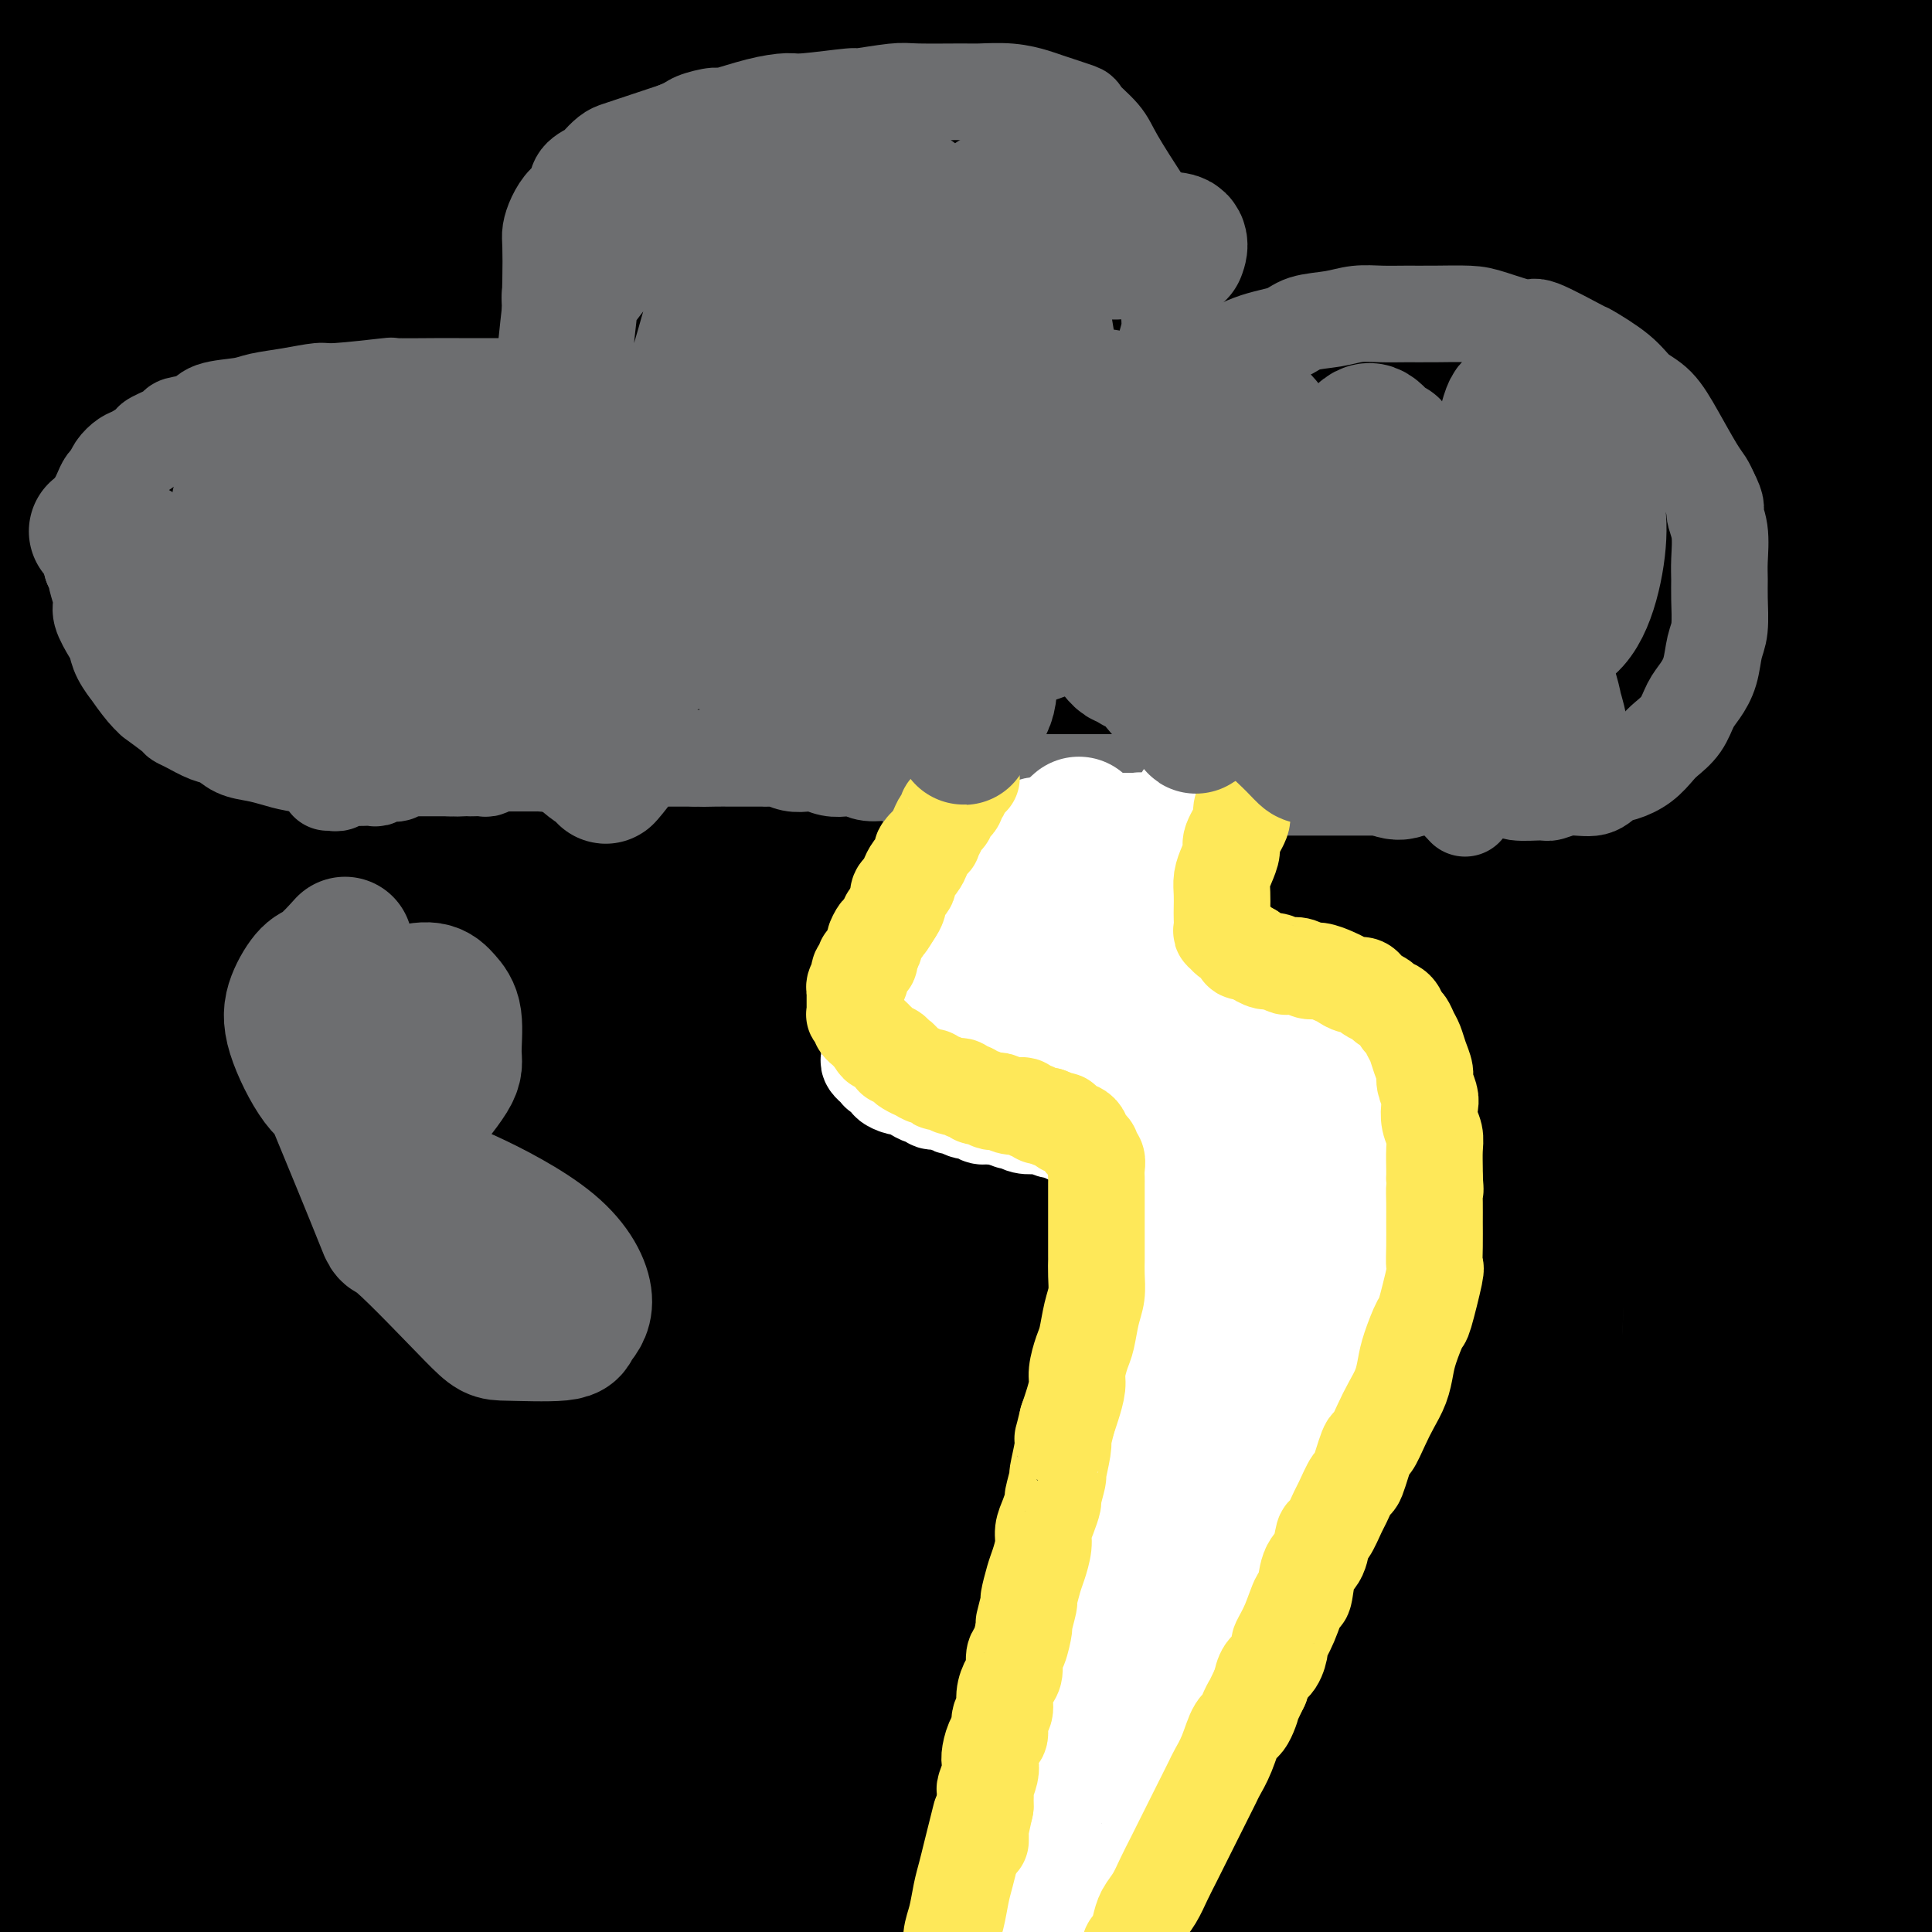 <svg viewBox='0 0 400 400' version='1.1' xmlns='http://www.w3.org/2000/svg' xmlns:xlink='http://www.w3.org/1999/xlink'><rect x="0" y="0" width="400" height="400" fill="#333333" stroke="none"/><g fill='none' stroke='#000000' stroke-width='28' stroke-linecap='round' stroke-linejoin='round'><path d='M11,11c-0.032,0.004 -0.064,0.009 0,0c0.064,-0.009 0.225,-0.030 0,0c-0.225,0.030 -0.837,0.113 -1,0c-0.163,-0.113 0.124,-0.422 0,0c-0.124,0.422 -0.657,1.576 -1,1c-0.343,-0.576 -0.495,-2.883 -1,2c-0.505,4.883 -1.362,16.957 -2,23c-0.638,6.043 -1.057,6.056 -1,11c0.057,4.944 0.590,14.820 1,23c0.410,8.180 0.698,14.666 1,21c0.302,6.334 0.617,12.518 1,21c0.383,8.482 0.834,19.263 1,27c0.166,7.737 0.046,12.432 0,18c-0.046,5.568 -0.019,12.011 0,19c0.019,6.989 0.029,14.524 0,22c-0.029,7.476 -0.095,14.891 0,19c0.095,4.109 0.353,4.911 0,11c-0.353,6.089 -1.318,17.465 -2,26c-0.682,8.535 -1.080,14.229 -1,17c0.080,2.771 0.639,2.620 0,10c-0.639,7.380 -2.476,22.293 -3,28c-0.524,5.707 0.266,2.209 0,6c-0.266,3.791 -1.588,14.872 -2,22c-0.412,7.128 0.085,10.302 0,14c-0.085,3.698 -0.754,7.919 -1,13c-0.246,5.081 -0.070,11.023 0,15c0.070,3.977 0.035,5.988 0,8'/><path d='M0,388c-1.501,25.552 -0.753,9.932 0,6c0.753,-3.932 1.510,3.825 2,7c0.490,3.175 0.714,1.769 1,2c0.286,0.231 0.636,2.100 1,3c0.364,0.900 0.743,0.833 1,1c0.257,0.167 0.390,0.570 1,1c0.610,0.430 1.695,0.887 2,1c0.305,0.113 -0.170,-0.118 0,0c0.170,0.118 0.985,0.584 2,-3c1.015,-3.584 2.229,-11.218 3,-16c0.771,-4.782 1.097,-6.712 1,-14c-0.097,-7.288 -0.618,-19.933 -1,-30c-0.382,-10.067 -0.627,-17.556 -1,-30c-0.373,-12.444 -0.875,-29.842 -1,-45c-0.125,-15.158 0.127,-28.077 0,-40c-0.127,-11.923 -0.635,-22.851 0,-39c0.635,-16.149 2.412,-37.519 4,-54c1.588,-16.481 2.988,-28.074 4,-40c1.012,-11.926 1.638,-24.186 3,-39c1.362,-14.814 3.461,-32.184 5,-45c1.539,-12.816 2.517,-21.080 3,-27c0.483,-5.920 0.469,-9.497 1,-17c0.531,-7.503 1.606,-18.934 2,-23c0.394,-4.066 0.106,-0.769 0,-2c-0.106,-1.231 -0.030,-6.992 0,-9c0.030,-2.008 0.014,-0.264 0,0c-0.014,0.264 -0.026,-0.951 0,-2c0.026,-1.049 0.089,-1.931 -1,5c-1.089,6.931 -3.332,21.674 -5,33c-1.668,11.326 -2.762,19.236 -4,33c-1.238,13.764 -2.619,33.382 -4,53'/><path d='M19,58c-2.325,28.770 -1.139,39.694 -1,56c0.139,16.306 -0.770,37.995 -1,58c-0.230,20.005 0.217,38.326 1,60c0.783,21.674 1.901,46.701 3,67c1.099,20.299 2.179,35.870 4,57c1.821,21.130 4.382,47.818 6,65c1.618,17.182 2.292,24.856 3,33c0.708,8.144 1.448,16.756 2,24c0.552,7.244 0.915,13.118 1,16c0.085,2.882 -0.108,2.772 0,2c0.108,-0.772 0.516,-2.208 0,-7c-0.516,-4.792 -1.955,-12.942 -3,-26c-1.045,-13.058 -1.694,-31.025 -2,-38c-0.306,-6.975 -0.267,-2.959 -1,-23c-0.733,-20.041 -2.238,-64.139 -3,-81c-0.762,-16.861 -0.783,-6.484 -1,-18c-0.217,-11.516 -0.632,-44.924 -1,-68c-0.368,-23.076 -0.688,-35.820 -1,-50c-0.312,-14.180 -0.615,-29.796 0,-50c0.615,-20.204 2.148,-44.995 3,-61c0.852,-16.005 1.024,-23.224 2,-39c0.976,-15.776 2.758,-40.111 4,-51c1.242,-10.889 1.945,-8.334 3,-14c1.055,-5.666 2.464,-19.555 3,-24c0.536,-4.445 0.201,0.554 0,1c-0.201,0.446 -0.269,-3.659 0,-5c0.269,-1.341 0.873,0.083 0,14c-0.873,13.917 -3.224,40.328 -4,50c-0.776,9.672 0.022,2.604 -1,24c-1.022,21.396 -3.863,71.256 -5,109c-1.137,37.744 -0.568,63.372 0,89'/><path d='M30,228c-0.225,19.096 -0.788,22.336 3,57c3.788,34.664 11.925,100.753 15,125c3.075,24.247 1.086,6.650 4,17c2.914,10.350 10.732,48.645 15,68c4.268,19.355 4.987,19.770 6,22c1.013,2.230 2.320,6.275 3,9c0.680,2.725 0.733,4.131 0,0c-0.733,-4.131 -2.251,-13.798 -4,-25c-1.749,-11.202 -3.728,-23.940 -7,-44c-3.272,-20.060 -7.838,-47.442 -11,-76c-3.162,-28.558 -4.919,-58.291 -6,-74c-1.081,-15.709 -1.486,-17.394 -2,-46c-0.514,-28.606 -1.138,-84.131 -1,-121c0.138,-36.869 1.038,-55.080 1,-68c-0.038,-12.920 -1.015,-20.548 0,-44c1.015,-23.452 4.021,-62.729 5,-78c0.979,-15.271 -0.070,-6.535 1,-10c1.070,-3.465 4.260,-19.131 5,-26c0.740,-6.869 -0.969,-4.943 -1,-1c-0.031,3.943 1.616,9.901 2,23c0.384,13.099 -0.497,33.339 -1,55c-0.503,21.661 -0.629,44.742 -1,66c-0.371,21.258 -0.986,40.694 -1,70c-0.014,29.306 0.573,68.481 2,102c1.427,33.519 3.695,61.383 5,79c1.305,17.617 1.646,24.987 4,49c2.354,24.013 6.722,64.669 9,85c2.278,20.331 2.466,20.336 4,25c1.534,4.664 4.413,13.986 5,16c0.587,2.014 -1.118,-3.282 -2,-7c-0.882,-3.718 -0.941,-5.859 -1,-8'/><path d='M81,468c-1.680,-9.149 -4.381,-24.523 -8,-44c-3.619,-19.477 -8.155,-43.057 -12,-64c-3.845,-20.943 -7.000,-39.251 -10,-67c-3.000,-27.749 -5.847,-64.941 -7,-97c-1.153,-32.059 -0.613,-58.986 0,-84c0.613,-25.014 1.299,-48.115 3,-78c1.701,-29.885 4.418,-66.553 6,-87c1.582,-20.447 2.029,-24.673 3,-32c0.971,-7.327 2.467,-17.756 3,-22c0.533,-4.244 0.102,-2.305 0,-2c-0.102,0.305 0.125,-1.025 1,6c0.875,7.025 2.398,22.405 3,42c0.602,19.595 0.282,43.403 0,65c-0.282,21.597 -0.525,40.981 0,71c0.525,30.019 1.817,70.673 3,104c1.183,33.327 2.257,59.326 4,83c1.743,23.674 4.155,45.021 7,71c2.845,25.979 6.123,56.589 8,74c1.877,17.411 2.354,21.622 3,25c0.646,3.378 1.462,5.923 2,9c0.538,3.077 0.798,6.685 -1,2c-1.798,-4.685 -5.653,-17.664 -7,-21c-1.347,-3.336 -0.184,2.972 -6,-20c-5.816,-22.972 -18.611,-75.223 -24,-98c-5.389,-22.777 -3.374,-16.080 -5,-28c-1.626,-11.920 -6.894,-42.457 -9,-88c-2.106,-45.543 -1.051,-106.093 -1,-129c0.051,-22.907 -0.904,-8.171 1,-23c1.904,-14.829 6.666,-59.223 10,-83c3.334,-23.777 5.238,-26.936 7,-32c1.762,-5.064 3.381,-12.032 5,-19'/><path d='M60,-98c2.314,-8.484 2.098,-4.195 3,2c0.902,6.195 2.921,14.298 4,28c1.079,13.702 1.216,33.005 1,55c-0.216,21.995 -0.787,46.681 -1,65c-0.213,18.319 -0.069,30.272 0,69c0.069,38.728 0.064,104.232 0,130c-0.064,25.768 -0.185,11.801 1,26c1.185,14.199 3.677,56.564 5,79c1.323,22.436 1.478,24.942 2,33c0.522,8.058 1.412,21.666 2,28c0.588,6.334 0.875,5.392 1,6c0.125,0.608 0.087,2.767 -1,-1c-1.087,-3.767 -3.223,-13.459 -7,-32c-3.777,-18.541 -9.195,-45.932 -13,-72c-3.805,-26.068 -5.996,-50.813 -8,-62c-2.004,-11.187 -3.820,-8.815 -5,-39c-1.180,-30.185 -1.725,-92.928 -2,-118c-0.275,-25.072 -0.281,-12.472 1,-26c1.281,-13.528 3.849,-53.185 8,-88c4.151,-34.815 9.887,-64.788 12,-76c2.113,-11.212 0.605,-3.663 1,-4c0.395,-0.337 2.695,-8.561 4,-14c1.305,-5.439 1.616,-8.092 3,1c1.384,9.092 3.842,29.929 5,36c1.158,6.071 1.016,-2.624 1,25c-0.016,27.624 0.096,91.566 0,117c-0.096,25.434 -0.399,12.359 0,32c0.399,19.641 1.499,71.996 3,109c1.501,37.004 3.404,58.655 5,80c1.596,21.345 2.885,42.384 4,62c1.115,19.616 2.058,37.808 3,56'/><path d='M92,409c1.948,31.654 0.817,11.790 0,4c-0.817,-7.790 -1.319,-3.505 -1,1c0.319,4.505 1.459,9.229 -2,-8c-3.459,-17.229 -11.517,-56.409 -15,-73c-3.483,-16.591 -2.391,-10.591 -4,-27c-1.609,-16.409 -5.918,-55.228 -8,-86c-2.082,-30.772 -1.938,-53.498 -2,-77c-0.062,-23.502 -0.329,-47.781 1,-80c1.329,-32.219 4.254,-72.379 6,-96c1.746,-23.621 2.314,-30.703 4,-42c1.686,-11.297 4.490,-26.810 6,-34c1.510,-7.190 1.725,-6.057 2,0c0.275,6.057 0.608,17.038 1,22c0.392,4.962 0.842,3.904 1,19c0.158,15.096 0.025,46.344 0,75c-0.025,28.656 0.058,54.720 0,79c-0.058,24.280 -0.259,46.778 1,80c1.259,33.222 3.976,77.170 6,107c2.024,29.830 3.356,45.543 5,61c1.644,15.457 3.600,30.656 6,47c2.400,16.344 5.242,33.831 6,39c0.758,5.169 -0.570,-1.981 -1,-4c-0.430,-2.019 0.036,1.092 0,0c-0.036,-1.092 -0.575,-6.387 -2,-18c-1.425,-11.613 -3.737,-29.543 -6,-47c-2.263,-17.457 -4.478,-34.441 -7,-58c-2.522,-23.559 -5.350,-53.694 -7,-79c-1.650,-25.306 -2.123,-45.783 -3,-65c-0.877,-19.217 -2.159,-37.174 -2,-62c0.159,-24.826 1.760,-56.522 3,-77c1.240,-20.478 2.120,-29.739 3,-39'/><path d='M83,-29c1.797,-23.996 3.291,-25.987 5,-32c1.709,-6.013 3.634,-16.049 4,-19c0.366,-2.951 -0.828,1.183 -1,0c-0.172,-1.183 0.678,-7.682 1,7c0.322,14.682 0.115,50.545 0,66c-0.115,15.455 -0.137,10.500 -1,27c-0.863,16.500 -2.568,54.453 -3,87c-0.432,32.547 0.409,59.689 1,86c0.591,26.311 0.931,51.792 3,85c2.069,33.208 5.868,74.145 8,98c2.132,23.855 2.597,30.629 4,41c1.403,10.371 3.745,24.341 5,31c1.255,6.659 1.422,6.009 1,3c-0.422,-3.009 -1.434,-8.377 -2,-11c-0.566,-2.623 -0.688,-2.500 -2,-14c-1.312,-11.500 -3.815,-34.622 -6,-58c-2.185,-23.378 -4.053,-47.011 -5,-68c-0.947,-20.989 -0.975,-39.335 -1,-66c-0.025,-26.665 -0.048,-61.648 1,-89c1.048,-27.352 3.167,-47.073 5,-68c1.833,-20.927 3.379,-43.061 5,-62c1.621,-18.939 3.317,-34.684 5,-48c1.683,-13.316 3.355,-24.203 5,-32c1.645,-7.797 3.264,-12.502 4,-17c0.736,-4.498 0.590,-8.788 1,-6c0.410,2.788 1.377,12.653 2,24c0.623,11.347 0.902,24.176 0,47c-0.902,22.824 -2.984,55.644 -4,88c-1.016,32.356 -0.966,64.250 -1,96c-0.034,31.750 -0.153,63.357 2,102c2.153,38.643 6.576,84.321 11,130'/><path d='M130,399c3.563,33.120 6.972,50.919 10,68c3.028,17.081 5.677,33.443 8,43c2.323,9.557 4.320,12.309 5,14c0.680,1.691 0.042,2.323 -1,1c-1.042,-1.323 -2.487,-4.599 -8,-31c-5.513,-26.401 -15.095,-75.925 -19,-96c-3.905,-20.075 -2.135,-10.701 -4,-29c-1.865,-18.299 -7.367,-64.272 -10,-98c-2.633,-33.728 -2.399,-55.212 -2,-78c0.399,-22.788 0.962,-46.880 3,-79c2.038,-32.120 5.551,-72.266 8,-97c2.449,-24.734 3.834,-34.055 5,-44c1.166,-9.945 2.113,-20.514 3,-28c0.887,-7.486 1.713,-11.889 2,-10c0.287,1.889 0.033,10.071 0,11c-0.033,0.929 0.154,-5.393 0,19c-0.154,24.393 -0.650,79.501 -1,102c-0.350,22.499 -0.554,12.389 -1,33c-0.446,20.611 -1.134,71.943 0,112c1.134,40.057 4.089,68.838 6,94c1.911,25.162 2.779,46.703 6,71c3.221,24.297 8.794,51.348 11,61c2.206,9.652 1.044,1.904 1,2c-0.044,0.096 1.028,8.038 1,6c-0.028,-2.038 -1.157,-14.054 -3,-30c-1.843,-15.946 -4.401,-35.822 -6,-54c-1.599,-18.178 -2.238,-34.658 -3,-58c-0.762,-23.342 -1.648,-53.545 -1,-80c0.648,-26.455 2.828,-49.161 4,-64c1.172,-14.839 1.335,-21.811 3,-42c1.665,-20.189 4.833,-53.594 8,-87'/><path d='M155,31c2.200,-29.621 0.200,-7.172 0,-9c-0.200,-1.828 1.401,-27.932 2,-40c0.599,-12.068 0.196,-10.100 0,-8c-0.196,2.100 -0.186,4.333 0,4c0.186,-0.333 0.548,-3.230 0,-2c-0.548,1.230 -2.006,6.588 -4,29c-1.994,22.412 -4.523,61.877 -6,75c-1.477,13.123 -1.900,-0.095 -2,28c-0.100,28.095 0.124,97.502 0,125c-0.124,27.498 -0.594,13.088 1,33c1.594,19.912 5.254,74.145 9,109c3.746,34.855 7.580,50.331 11,67c3.420,16.669 6.426,34.531 10,49c3.574,14.469 7.717,25.545 9,30c1.283,4.455 -0.295,2.291 -1,0c-0.705,-2.291 -0.537,-4.708 -2,-15c-1.463,-10.292 -4.556,-28.461 -8,-50c-3.444,-21.539 -7.239,-46.450 -10,-70c-2.761,-23.550 -4.487,-45.738 -6,-76c-1.513,-30.262 -2.813,-68.597 -2,-103c0.813,-34.403 3.738,-64.876 5,-82c1.262,-17.124 0.860,-20.901 4,-53c3.140,-32.099 9.823,-92.521 12,-114c2.177,-21.479 -0.151,-4.017 1,-11c1.151,-6.983 5.783,-38.413 8,-51c2.217,-12.587 2.021,-6.332 2,-5c-0.021,1.332 0.132,-2.259 2,0c1.868,2.259 5.449,10.368 7,24c1.551,13.632 1.071,32.785 1,51c-0.071,18.215 0.265,35.490 0,61c-0.265,25.510 -1.133,59.255 -2,93'/><path d='M196,120c-0.417,47.007 -0.960,62.024 -1,83c-0.040,20.976 0.424,47.912 2,78c1.576,30.088 4.265,63.329 6,83c1.735,19.671 2.515,25.772 3,33c0.485,7.228 0.675,15.582 1,22c0.325,6.418 0.785,10.898 1,11c0.215,0.102 0.183,-4.175 0,-6c-0.183,-1.825 -0.518,-1.196 -3,-8c-2.482,-6.804 -7.110,-21.039 -11,-37c-3.890,-15.961 -7.041,-33.647 -10,-49c-2.959,-15.353 -5.727,-28.372 -8,-58c-2.273,-29.628 -4.050,-75.863 -5,-109c-0.950,-33.137 -1.072,-53.174 -1,-66c0.072,-12.826 0.338,-18.441 1,-42c0.662,-23.559 1.719,-65.061 2,-80c0.281,-14.939 -0.216,-3.316 0,-7c0.216,-3.684 1.144,-22.674 1,-30c-0.144,-7.326 -1.362,-2.988 -1,0c0.362,2.988 2.302,4.625 4,12c1.698,7.375 3.154,20.487 4,38c0.846,17.513 1.082,39.428 1,60c-0.082,20.572 -0.481,39.803 -1,71c-0.519,31.197 -1.158,74.360 -1,112c0.158,37.640 1.114,69.755 2,90c0.886,20.245 1.702,28.619 4,55c2.298,26.381 6.078,70.771 8,90c1.922,19.229 1.987,13.299 2,14c0.013,0.701 -0.028,8.033 0,11c0.028,2.967 0.123,1.568 0,0c-0.123,-1.568 -0.464,-3.305 -3,-13c-2.536,-9.695 -7.268,-27.347 -12,-45'/><path d='M181,433c-4.187,-17.651 -7.155,-32.779 -10,-65c-2.845,-32.221 -5.568,-81.536 -7,-100c-1.432,-18.464 -1.575,-6.077 0,-33c1.575,-26.923 4.867,-93.155 6,-118c1.133,-24.845 0.107,-8.303 1,-19c0.893,-10.697 3.703,-48.633 5,-76c1.297,-27.367 1.079,-44.167 1,-50c-0.079,-5.833 -0.021,-0.701 0,0c0.021,0.701 0.003,-3.031 0,-5c-0.003,-1.969 0.009,-2.175 0,1c-0.009,3.175 -0.037,9.732 -1,24c-0.963,14.268 -2.860,36.247 -5,62c-2.140,25.753 -4.524,55.281 -6,68c-1.476,12.719 -2.044,8.630 -4,44c-1.956,35.370 -5.300,110.200 -5,162c0.300,51.800 4.243,80.571 6,102c1.757,21.429 1.326,35.515 8,65c6.674,29.485 20.452,74.368 25,89c4.548,14.632 -0.136,-0.988 -1,-6c-0.864,-5.012 2.091,0.582 4,1c1.909,0.418 2.772,-4.342 2,-16c-0.772,-11.658 -3.179,-30.214 -6,-55c-2.821,-24.786 -6.055,-55.800 -8,-85c-1.945,-29.200 -2.601,-56.585 -3,-82c-0.399,-25.415 -0.539,-48.858 1,-80c1.539,-31.142 4.759,-69.981 8,-101c3.241,-31.019 6.504,-54.218 10,-77c3.496,-22.782 7.226,-45.148 11,-71c3.774,-25.852 7.593,-55.191 9,-71c1.407,-15.809 0.402,-18.088 0,-22c-0.402,-3.912 -0.201,-9.456 0,-15'/><path d='M222,-96c0.068,-4.984 0.238,1.057 0,9c-0.238,7.943 -0.886,17.789 -2,29c-1.114,11.211 -2.695,23.788 -5,46c-2.305,22.212 -5.332,54.059 -7,85c-1.668,30.941 -1.975,60.976 -3,90c-1.025,29.024 -2.766,57.039 -2,96c0.766,38.961 4.039,88.870 7,122c2.961,33.130 5.608,49.481 8,65c2.392,15.519 4.527,30.207 7,42c2.473,11.793 5.282,20.692 6,22c0.718,1.308 -0.656,-4.975 -1,-6c-0.344,-1.025 0.342,3.207 -1,-2c-1.342,-5.207 -4.711,-19.851 -8,-35c-3.289,-15.149 -6.499,-30.801 -10,-56c-3.501,-25.199 -7.295,-59.946 -9,-90c-1.705,-30.054 -1.322,-55.415 -1,-80c0.322,-24.585 0.583,-48.394 4,-82c3.417,-33.606 9.991,-77.010 15,-108c5.009,-30.990 8.455,-49.565 11,-67c2.545,-17.435 4.189,-33.728 7,-51c2.811,-17.272 6.787,-35.521 8,-39c1.213,-3.479 -0.338,7.813 -1,8c-0.662,0.187 -0.434,-10.730 2,-5c2.434,5.730 7.075,28.108 9,51c1.925,22.892 1.134,46.298 1,60c-0.134,13.702 0.388,17.701 0,38c-0.388,20.299 -1.687,56.898 -3,88c-1.313,31.102 -2.641,56.708 -3,97c-0.359,40.292 0.249,95.271 3,139c2.751,43.729 7.643,76.208 13,105c5.357,28.792 11.178,53.896 17,79'/><path d='M284,554c3.611,16.741 4.138,19.093 5,22c0.862,2.907 2.058,6.369 2,8c-0.058,1.631 -1.370,1.430 -3,-2c-1.630,-3.430 -3.577,-10.091 -9,-24c-5.423,-13.909 -14.320,-35.066 -22,-61c-7.680,-25.934 -14.141,-56.644 -18,-70c-3.859,-13.356 -5.116,-9.357 -9,-44c-3.884,-34.643 -10.394,-107.927 -13,-136c-2.606,-28.073 -1.308,-10.936 0,-26c1.308,-15.064 2.625,-62.328 5,-113c2.375,-50.672 5.809,-104.752 7,-124c1.191,-19.248 0.138,-3.663 0,-12c-0.138,-8.337 0.640,-40.597 1,-54c0.360,-13.403 0.304,-7.951 1,-6c0.696,1.951 2.144,0.400 3,-2c0.856,-2.400 1.121,-5.649 3,9c1.879,14.649 5.372,47.196 7,61c1.628,13.804 1.389,8.866 1,25c-0.389,16.134 -0.930,53.342 -2,84c-1.070,30.658 -2.669,54.766 -4,79c-1.331,24.234 -2.394,48.592 -4,80c-1.606,31.408 -3.754,69.865 -5,97c-1.246,27.135 -1.589,42.949 -2,60c-0.411,17.051 -0.890,35.340 0,59c0.890,23.660 3.150,52.691 7,75c3.850,22.309 9.290,37.897 12,44c2.710,6.103 2.691,2.720 1,-8c-1.691,-10.720 -5.055,-28.777 -8,-47c-2.945,-18.223 -5.473,-36.611 -8,-55'/><path d='M232,473c-3.862,-31.763 -6.018,-56.171 -7,-83c-0.982,-26.829 -0.790,-56.078 -1,-71c-0.210,-14.922 -0.823,-15.517 0,-46c0.823,-30.483 3.080,-90.853 4,-114c0.920,-23.147 0.502,-9.071 2,-24c1.498,-14.929 4.912,-58.862 7,-85c2.088,-26.138 2.849,-34.482 4,-46c1.151,-11.518 2.690,-26.210 4,-39c1.310,-12.790 2.389,-23.677 3,-27c0.611,-3.323 0.755,0.919 1,2c0.245,1.081 0.592,-0.999 2,3c1.408,3.999 3.876,14.077 5,26c1.124,11.923 0.903,25.692 1,41c0.097,15.308 0.511,32.154 0,49c-0.511,16.846 -1.945,33.691 -4,56c-2.055,22.309 -4.729,50.080 -7,74c-2.271,23.920 -4.138,43.987 -6,73c-1.862,29.013 -3.718,66.970 -4,94c-0.282,27.030 1.008,43.132 2,60c0.992,16.868 1.684,34.502 4,54c2.316,19.498 6.256,40.859 8,49c1.744,8.141 1.291,3.061 2,3c0.709,-0.061 2.581,4.896 3,5c0.419,0.104 -0.614,-4.647 -1,-7c-0.386,-2.353 -0.125,-2.310 0,-5c0.125,-2.690 0.114,-8.115 -1,-33c-1.114,-24.885 -3.332,-69.232 -4,-88c-0.668,-18.768 0.213,-11.959 0,-24c-0.213,-12.041 -1.519,-42.934 -1,-81c0.519,-38.066 2.863,-83.305 4,-106c1.137,-22.695 1.069,-22.848 1,-23'/><path d='M253,160c2.061,-36.208 4.712,-62.227 7,-82c2.288,-19.773 4.213,-33.301 6,-48c1.787,-14.699 3.434,-30.569 6,-46c2.566,-15.431 6.049,-30.422 8,-37c1.951,-6.578 2.371,-4.743 3,-6c0.629,-1.257 1.467,-5.607 2,-5c0.533,0.607 0.760,6.172 1,9c0.240,2.828 0.494,2.919 1,7c0.506,4.081 1.266,12.153 0,33c-1.266,20.847 -4.557,54.467 -6,68c-1.443,13.533 -1.039,6.977 -2,18c-0.961,11.023 -3.287,39.626 -5,61c-1.713,21.374 -2.812,35.518 -4,50c-1.188,14.482 -2.464,29.300 -4,51c-1.536,21.700 -3.334,50.280 -4,67c-0.666,16.720 -0.202,21.580 0,37c0.202,15.420 0.143,41.399 0,57c-0.143,15.601 -0.368,20.823 1,31c1.368,10.177 4.331,25.310 6,33c1.669,7.690 2.046,7.939 3,10c0.954,2.061 2.487,5.936 3,7c0.513,1.064 0.007,-0.681 0,-2c-0.007,-1.319 0.486,-2.212 1,-1c0.514,1.212 1.049,4.529 1,-3c-0.049,-7.529 -0.682,-25.903 -1,-40c-0.318,-14.097 -0.321,-23.917 -1,-43c-0.679,-19.083 -2.036,-47.428 -3,-67c-0.964,-19.572 -1.537,-30.370 -2,-57c-0.463,-26.630 -0.817,-69.093 -1,-87c-0.183,-17.907 -0.195,-11.259 0,-29c0.195,-17.741 0.598,-59.870 1,-102'/><path d='M270,44c-0.128,-34.629 -0.450,-12.201 0,-18c0.450,-5.799 1.670,-39.825 3,-60c1.330,-20.175 2.768,-26.501 4,-33c1.232,-6.499 2.256,-13.172 4,-18c1.744,-4.828 4.206,-7.811 5,-9c0.794,-1.189 -0.082,-0.582 0,1c0.082,1.582 1.122,4.141 2,9c0.878,4.859 1.595,12.018 2,22c0.405,9.982 0.499,22.786 0,35c-0.499,12.214 -1.592,23.838 -3,41c-1.408,17.162 -3.130,39.862 -5,64c-1.870,24.138 -3.886,49.715 -5,61c-1.114,11.285 -1.325,8.280 -3,39c-1.675,30.720 -4.813,95.166 -6,119c-1.187,23.834 -0.422,7.055 0,21c0.422,13.945 0.501,58.614 1,86c0.499,27.386 1.419,37.488 3,52c1.581,14.512 3.822,33.433 7,53c3.178,19.567 7.294,39.782 9,49c1.706,9.218 1.001,7.441 1,8c-0.001,0.559 0.703,3.453 1,4c0.297,0.547 0.188,-1.253 0,-4c-0.188,-2.747 -0.457,-6.440 -1,-10c-0.543,-3.560 -1.362,-6.987 -3,-22c-1.638,-15.013 -4.094,-41.613 -6,-64c-1.906,-22.387 -3.261,-40.562 -4,-59c-0.739,-18.438 -0.861,-37.139 -1,-63c-0.139,-25.861 -0.295,-58.880 0,-85c0.295,-26.120 1.041,-45.340 2,-65c0.959,-19.660 2.131,-39.760 4,-64c1.869,-24.240 4.434,-52.620 7,-81'/><path d='M288,53c2.868,-31.485 4.538,-37.697 7,-50c2.462,-12.303 5.717,-30.695 9,-45c3.283,-14.305 6.595,-24.521 9,-31c2.405,-6.479 3.904,-9.221 6,-13c2.096,-3.779 4.789,-8.594 6,-9c1.211,-0.406 0.939,3.598 2,7c1.061,3.402 3.456,6.204 5,16c1.544,9.796 2.236,26.587 3,32c0.764,5.413 1.601,-0.550 0,21c-1.601,21.550 -5.640,70.615 -7,90c-1.360,19.385 -0.041,9.091 -2,25c-1.959,15.909 -7.195,58.023 -11,92c-3.805,33.977 -6.178,59.818 -8,85c-1.822,25.182 -3.093,49.703 -4,83c-0.907,33.297 -1.449,75.368 0,107c1.449,31.632 4.890,52.824 8,73c3.110,20.176 5.889,39.336 7,47c1.111,7.664 0.556,3.832 0,0'/><path d='M265,240c-0.014,-0.331 -0.028,-0.662 0,0c0.028,0.662 0.100,2.318 1,-2c0.900,-4.318 2.630,-14.608 5,-30c2.370,-15.392 5.381,-35.885 7,-49c1.619,-13.115 1.847,-18.851 3,-42c1.153,-23.149 3.229,-63.710 4,-79c0.771,-15.290 0.235,-5.310 1,-14c0.765,-8.690 2.831,-36.049 4,-51c1.169,-14.951 1.441,-17.492 2,-23c0.559,-5.508 1.407,-13.983 2,-20c0.593,-6.017 0.933,-9.577 1,-10c0.067,-0.423 -0.137,2.292 0,2c0.137,-0.292 0.615,-3.591 0,0c-0.615,3.591 -2.321,14.072 -5,28c-2.679,13.928 -6.329,31.303 -9,46c-2.671,14.697 -4.363,26.716 -7,45c-2.637,18.284 -6.220,42.835 -9,68c-2.780,25.165 -4.759,50.946 -6,64c-1.241,13.054 -1.744,13.380 -3,39c-1.256,25.620 -3.264,76.534 -4,95c-0.736,18.466 -0.199,4.485 0,11c0.199,6.515 0.062,33.527 0,46c-0.062,12.473 -0.047,10.409 0,11c0.047,0.591 0.126,3.839 0,5c-0.126,1.161 -0.457,0.236 -1,0c-0.543,-0.236 -1.298,0.218 -2,-4c-0.702,-4.218 -1.351,-13.109 -2,-22'/><path d='M247,354c-1.040,-12.049 -1.140,-29.173 -1,-45c0.140,-15.827 0.521,-30.357 1,-43c0.479,-12.643 1.057,-23.399 3,-41c1.943,-17.601 5.253,-42.048 7,-54c1.747,-11.952 1.932,-11.410 2,-12c0.068,-0.590 0.019,-2.311 0,-3c-0.019,-0.689 -0.010,-0.344 0,0'/><path d='M279,106c0.110,2.391 0.221,4.783 0,8c-0.221,3.217 -0.772,7.261 -1,9c-0.228,1.739 -0.131,1.174 0,4c0.131,2.826 0.298,9.042 0,13c-0.298,3.958 -1.062,5.656 -1,11c0.062,5.344 0.948,14.334 1,20c0.052,5.666 -0.731,8.008 -1,11c-0.269,2.992 -0.026,6.634 0,12c0.026,5.366 -0.166,12.456 0,17c0.166,4.544 0.688,6.544 1,9c0.312,2.456 0.412,5.370 1,8c0.588,2.630 1.665,4.976 2,6c0.335,1.024 -0.070,0.725 0,1c0.070,0.275 0.617,1.124 1,1c0.383,-0.124 0.603,-1.221 1,-1c0.397,0.221 0.971,1.761 2,-4c1.029,-5.761 2.514,-18.824 3,-24c0.486,-5.176 -0.025,-2.467 0,-7c0.025,-4.533 0.587,-16.308 1,-23c0.413,-6.692 0.679,-8.299 1,-11c0.321,-2.701 0.699,-6.495 1,-11c0.301,-4.505 0.525,-9.721 1,-15c0.475,-5.279 1.199,-10.621 2,-18c0.801,-7.379 1.677,-16.794 2,-20c0.323,-3.206 0.092,-0.202 0,1c-0.092,1.202 -0.046,0.601 0,0'/><path d='M303,137c0.010,-0.243 0.021,-0.487 0,0c-0.021,0.487 -0.072,1.704 0,2c0.072,0.296 0.269,-0.328 0,5c-0.269,5.328 -1.002,16.609 -2,25c-0.998,8.391 -2.260,13.891 -3,20c-0.740,6.109 -0.959,12.825 -2,21c-1.041,8.175 -2.906,17.809 -4,26c-1.094,8.191 -1.417,14.940 -2,25c-0.583,10.060 -1.424,23.432 -2,32c-0.576,8.568 -0.886,12.333 -1,17c-0.114,4.667 -0.031,10.238 0,15c0.031,4.762 0.010,8.715 0,10c-0.010,1.285 -0.008,-0.100 0,0c0.008,0.100 0.022,1.684 0,3c-0.022,1.316 -0.082,2.363 0,-2c0.082,-4.363 0.305,-14.136 1,-24c0.695,-9.864 1.862,-19.817 3,-33c1.138,-13.183 2.249,-29.594 3,-43c0.751,-13.406 1.144,-23.805 2,-36c0.856,-12.195 2.177,-26.186 3,-37c0.823,-10.814 1.148,-18.451 2,-30c0.852,-11.549 2.231,-27.009 3,-39c0.769,-11.991 0.928,-20.514 2,-31c1.072,-10.486 3.058,-22.934 4,-32c0.942,-9.066 0.841,-14.750 1,-19c0.159,-4.250 0.579,-7.067 1,-10c0.421,-2.933 0.844,-5.982 1,-7c0.156,-1.018 0.045,-0.005 0,0c-0.045,0.005 -0.022,-0.997 0,-2'/><path d='M313,-7c4.307,-54.239 2.074,-17.337 0,4c-2.074,21.337 -3.988,27.110 -5,30c-1.012,2.890 -1.120,2.897 -3,20c-1.880,17.103 -5.530,51.302 -7,65c-1.470,13.698 -0.759,6.896 -2,19c-1.241,12.104 -4.435,43.115 -6,68c-1.565,24.885 -1.502,43.643 -2,61c-0.498,17.357 -1.559,33.314 -1,54c0.559,20.686 2.737,46.102 4,61c1.263,14.898 1.609,19.277 2,24c0.391,4.723 0.827,9.789 1,14c0.173,4.211 0.085,7.568 1,7c0.915,-0.568 2.834,-5.059 3,-4c0.166,1.059 -1.419,7.668 -2,-1c-0.581,-8.668 -0.156,-32.613 0,-52c0.156,-19.387 0.044,-34.218 0,-49c-0.044,-14.782 -0.020,-29.517 0,-49c0.020,-19.483 0.035,-43.714 1,-64c0.965,-20.286 2.880,-36.626 4,-52c1.120,-15.374 1.445,-29.782 3,-49c1.555,-19.218 4.341,-43.246 6,-59c1.659,-15.754 2.192,-23.233 3,-30c0.808,-6.767 1.890,-12.821 3,-19c1.110,-6.179 2.249,-12.483 3,-16c0.751,-3.517 1.114,-4.249 1,-5c-0.114,-0.751 -0.706,-1.523 -1,0c-0.294,1.523 -0.289,5.342 -1,17c-0.711,11.658 -2.139,31.156 -4,50c-1.861,18.844 -4.155,37.035 -6,55c-1.845,17.965 -3.241,35.704 -4,56c-0.759,20.296 -0.879,43.148 -1,66'/><path d='M303,215c-0.401,24.316 -0.905,52.106 0,84c0.905,31.894 3.218,67.892 4,81c0.782,13.108 0.035,3.327 1,10c0.965,6.673 3.644,29.800 5,39c1.356,9.200 1.389,4.472 2,4c0.611,-0.472 1.799,3.310 2,3c0.201,-0.310 -0.585,-4.713 -1,-6c-0.415,-1.287 -0.457,0.543 0,-6c0.457,-6.543 1.414,-21.460 2,-37c0.586,-15.540 0.802,-31.705 1,-46c0.198,-14.295 0.379,-26.721 1,-46c0.621,-19.279 1.681,-45.410 2,-64c0.319,-18.590 -0.105,-29.638 0,-52c0.105,-22.362 0.737,-56.036 1,-70c0.263,-13.964 0.155,-8.217 1,-21c0.845,-12.783 2.643,-44.096 4,-61c1.357,-16.904 2.275,-19.399 3,-24c0.725,-4.601 1.259,-11.306 2,-16c0.741,-4.694 1.690,-7.375 2,-7c0.310,0.375 -0.018,3.808 0,3c0.018,-0.808 0.382,-5.857 0,-4c-0.382,1.857 -1.512,10.620 -3,23c-1.488,12.380 -3.335,28.376 -5,42c-1.665,13.624 -3.148,24.874 -5,43c-1.852,18.126 -4.073,43.126 -6,68c-1.927,24.874 -3.561,49.622 -5,72c-1.439,22.378 -2.684,42.386 -3,72c-0.316,29.614 0.297,68.835 2,99c1.703,30.165 4.497,51.275 6,67c1.503,15.725 1.715,26.064 4,42c2.285,15.936 6.642,37.468 11,59'/><path d='M331,566c1.936,9.311 1.275,3.090 1,3c-0.275,-0.090 -0.163,5.953 0,6c0.163,0.047 0.376,-5.901 0,-12c-0.376,-6.099 -1.342,-12.349 -3,-32c-1.658,-19.651 -4.009,-52.705 -5,-64c-0.991,-11.295 -0.622,-0.832 -1,-23c-0.378,-22.168 -1.504,-76.966 -2,-98c-0.496,-21.034 -0.364,-8.302 0,-23c0.364,-14.698 0.960,-56.825 2,-85c1.040,-28.175 2.525,-42.397 4,-59c1.475,-16.603 2.940,-35.588 5,-58c2.060,-22.412 4.714,-48.249 7,-66c2.286,-17.751 4.204,-27.414 6,-39c1.796,-11.586 3.468,-25.096 5,-33c1.532,-7.904 2.922,-10.201 4,-12c1.078,-1.799 1.843,-3.099 2,-4c0.157,-0.901 -0.293,-1.402 0,0c0.293,1.402 1.330,4.708 2,12c0.670,7.292 0.972,18.570 1,29c0.028,10.430 -0.218,20.011 -1,36c-0.782,15.989 -2.100,38.384 -3,59c-0.900,20.616 -1.382,39.452 -2,57c-0.618,17.548 -1.370,33.808 -2,58c-0.630,24.192 -1.136,56.315 -1,79c0.136,22.685 0.916,35.933 1,46c0.084,10.067 -0.527,16.955 0,32c0.527,15.045 2.194,38.247 3,49c0.806,10.753 0.752,9.058 1,9c0.248,-0.058 0.797,1.523 1,2c0.203,0.477 0.058,-0.149 0,0c-0.058,0.149 -0.029,1.075 0,2'/><path d='M356,437c1.151,17.766 1.030,-7.821 1,-24c-0.030,-16.179 0.032,-22.952 0,-44c-0.032,-21.048 -0.156,-56.372 0,-73c0.156,-16.628 0.593,-14.560 1,-30c0.407,-15.440 0.783,-48.390 1,-62c0.217,-13.610 0.275,-7.881 1,-20c0.725,-12.119 2.116,-42.085 3,-62c0.884,-19.915 1.260,-29.779 2,-41c0.740,-11.221 1.845,-23.798 3,-37c1.155,-13.202 2.359,-27.027 3,-35c0.641,-7.973 0.717,-10.092 1,-12c0.283,-1.908 0.772,-3.605 1,-5c0.228,-1.395 0.193,-2.488 0,0c-0.193,2.488 -0.545,8.556 -1,17c-0.455,8.444 -1.014,19.265 -2,30c-0.986,10.735 -2.398,21.386 -4,37c-1.602,15.614 -3.395,36.193 -5,54c-1.605,17.807 -3.023,32.843 -5,58c-1.977,25.157 -4.512,60.436 -6,86c-1.488,25.564 -1.929,41.412 -2,58c-0.071,16.588 0.230,33.914 0,53c-0.230,19.086 -0.989,39.931 -1,53c-0.011,13.069 0.728,18.363 1,23c0.272,4.637 0.077,8.616 0,12c-0.077,3.384 -0.037,6.172 0,5c0.037,-1.172 0.071,-6.304 0,-6c-0.071,0.304 -0.245,6.046 0,-1c0.245,-7.046 0.911,-26.878 1,-38c0.089,-11.122 -0.399,-13.533 0,-25c0.399,-11.467 1.685,-31.991 3,-49c1.315,-17.009 2.657,-30.505 4,-44'/><path d='M356,315c2.393,-36.828 4.376,-47.398 6,-58c1.624,-10.602 2.890,-21.235 4,-31c1.110,-9.765 2.063,-18.660 3,-27c0.937,-8.340 1.859,-16.125 3,-26c1.141,-9.875 2.503,-21.840 3,-28c0.497,-6.160 0.131,-6.514 0,-8c-0.131,-1.486 -0.027,-4.103 0,-5c0.027,-0.897 -0.022,-0.076 0,0c0.022,0.076 0.116,-0.595 0,-1c-0.116,-0.405 -0.441,-0.544 -2,8c-1.559,8.544 -4.353,25.771 -7,42c-2.647,16.229 -5.148,31.460 -7,49c-1.852,17.540 -3.053,37.387 -4,54c-0.947,16.613 -1.638,29.991 -2,48c-0.362,18.009 -0.396,40.650 0,54c0.396,13.350 1.222,17.409 2,22c0.778,4.591 1.506,9.713 2,13c0.494,3.287 0.752,4.739 1,5c0.248,0.261 0.485,-0.670 1,-4c0.515,-3.330 1.310,-9.061 2,-24c0.690,-14.939 1.277,-39.086 2,-56c0.723,-16.914 1.582,-26.595 3,-50c1.418,-23.405 3.394,-60.535 4,-74c0.606,-13.465 -0.159,-3.267 2,-23c2.159,-19.733 7.240,-69.398 9,-88c1.760,-18.602 0.198,-6.141 1,-15c0.802,-8.859 3.966,-39.037 6,-55c2.034,-15.963 2.937,-17.712 4,-23c1.063,-5.288 2.286,-14.116 3,-19c0.714,-4.884 0.918,-5.824 1,-6c0.082,-0.176 0.041,0.412 0,1'/><path d='M396,-10c3.526,-26.488 0.340,9.792 -1,24c-1.340,14.208 -0.834,6.344 -2,19c-1.166,12.656 -4.003,45.831 -6,71c-1.997,25.169 -3.153,42.333 -4,54c-0.847,11.667 -1.385,17.837 -2,33c-0.615,15.163 -1.306,39.317 -2,58c-0.694,18.683 -1.391,31.894 -1,51c0.391,19.106 1.869,44.108 3,60c1.131,15.892 1.914,22.675 3,31c1.086,8.325 2.475,18.193 4,25c1.525,6.807 3.186,10.555 4,13c0.814,2.445 0.782,3.588 1,4c0.218,0.412 0.686,0.093 1,1c0.314,0.907 0.474,3.039 1,-1c0.526,-4.039 1.416,-14.251 2,-25c0.584,-10.749 0.860,-22.036 1,-38c0.140,-15.964 0.144,-36.606 0,-54c-0.144,-17.394 -0.434,-31.541 -1,-47c-0.566,-15.459 -1.407,-32.230 -2,-47c-0.593,-14.770 -0.940,-27.538 -1,-43c-0.060,-15.462 0.165,-33.619 0,-48c-0.165,-14.381 -0.719,-24.985 -1,-40c-0.281,-15.015 -0.288,-34.441 0,-46c0.288,-11.559 0.870,-15.253 1,-19c0.130,-3.747 -0.191,-7.549 0,-9c0.191,-1.451 0.896,-0.551 1,-1c0.104,-0.449 -0.392,-2.247 -1,6c-0.608,8.247 -1.328,26.541 -2,43c-0.672,16.459 -1.296,31.085 -2,49c-0.704,17.915 -1.487,39.119 -2,54c-0.513,14.881 -0.757,23.441 -1,32'/><path d='M387,200c-1.077,47.414 -0.270,74.450 0,95c0.270,20.550 0.002,34.615 0,46c-0.002,11.385 0.261,20.088 1,31c0.739,10.912 1.953,24.031 3,35c1.047,10.969 1.926,19.788 3,29c1.074,9.212 2.344,18.815 3,23c0.656,4.185 0.697,2.950 1,3c0.303,0.050 0.866,1.386 1,2c0.134,0.614 -0.163,0.507 0,-3c0.163,-3.507 0.787,-10.412 1,-15c0.213,-4.588 0.017,-6.858 0,-16c-0.017,-9.142 0.146,-25.157 0,-40c-0.146,-14.843 -0.599,-28.513 -1,-41c-0.401,-12.487 -0.748,-23.789 -1,-40c-0.252,-16.211 -0.407,-37.331 -1,-56c-0.593,-18.669 -1.623,-34.886 -2,-50c-0.377,-15.114 -0.100,-29.125 0,-36c0.100,-6.875 0.024,-6.615 0,-22c-0.024,-15.385 0.003,-46.417 0,-58c-0.003,-11.583 -0.035,-3.717 0,-9c0.035,-5.283 0.137,-23.713 0,-34c-0.137,-10.287 -0.512,-12.429 -2,-19c-1.488,-6.571 -4.089,-17.569 -5,-22c-0.911,-4.431 -0.132,-2.294 -2,-5c-1.868,-2.706 -6.382,-10.256 -8,-13c-1.618,-2.744 -0.341,-0.684 -2,-1c-1.659,-0.316 -6.254,-3.010 -10,-4c-3.746,-0.990 -6.643,-0.276 -10,0c-3.357,0.276 -7.173,0.113 -12,1c-4.827,0.887 -10.665,2.825 -16,5c-5.335,2.175 -10.168,4.588 -15,7'/><path d='M313,-7c-7.329,3.100 -10.152,4.851 -15,7c-4.848,2.149 -11.721,4.698 -21,9c-9.279,4.302 -20.965,10.358 -26,13c-5.035,2.642 -3.418,1.869 -6,3c-2.582,1.131 -9.362,4.165 -15,7c-5.638,2.835 -10.134,5.470 -15,8c-4.866,2.530 -10.102,4.954 -16,8c-5.898,3.046 -12.458,6.715 -18,10c-5.542,3.285 -10.064,6.188 -15,9c-4.936,2.812 -10.284,5.534 -16,9c-5.716,3.466 -11.800,7.675 -17,12c-5.200,4.325 -9.516,8.766 -14,14c-4.484,5.234 -9.136,11.263 -14,19c-4.864,7.737 -9.941,17.183 -14,29c-4.059,11.817 -7.099,26.006 -9,32c-1.901,5.994 -2.661,3.793 -4,20c-1.339,16.207 -3.256,50.822 -4,64c-0.744,13.178 -0.315,4.919 1,12c1.315,7.081 3.515,29.500 6,43c2.485,13.500 5.256,18.079 8,24c2.744,5.921 5.462,13.182 10,20c4.538,6.818 10.896,13.192 15,17c4.104,3.808 5.954,5.051 12,5c6.046,-0.051 16.286,-1.394 20,-1c3.714,0.394 0.900,2.526 7,-2c6.100,-4.526 21.113,-15.711 27,-20c5.887,-4.289 2.646,-1.682 6,-6c3.354,-4.318 13.301,-15.559 20,-24c6.699,-8.441 10.150,-14.080 14,-20c3.850,-5.920 8.100,-12.120 13,-20c4.900,-7.880 10.450,-17.440 16,-27'/><path d='M249,267c8.152,-12.702 7.032,-10.957 10,-18c2.968,-7.043 10.023,-22.874 13,-29c2.977,-6.126 1.876,-2.549 3,-9c1.124,-6.451 4.472,-22.932 6,-29c1.528,-6.068 1.236,-1.724 1,-5c-0.236,-3.276 -0.415,-14.173 -1,-21c-0.585,-6.827 -1.577,-9.584 -3,-13c-1.423,-3.416 -3.277,-7.492 -6,-12c-2.723,-4.508 -6.315,-9.450 -9,-13c-2.685,-3.550 -4.465,-5.708 -10,-10c-5.535,-4.292 -14.827,-10.717 -18,-13c-3.173,-2.283 -0.227,-0.425 -6,-4c-5.773,-3.575 -20.267,-12.582 -26,-16c-5.733,-3.418 -2.707,-1.247 -6,-3c-3.293,-1.753 -12.904,-7.431 -19,-11c-6.096,-3.569 -8.675,-5.028 -16,-9c-7.325,-3.972 -19.396,-10.456 -24,-13c-4.604,-2.544 -1.741,-1.148 -7,-4c-5.259,-2.852 -18.639,-9.954 -24,-13c-5.361,-3.046 -2.703,-2.038 -6,-4c-3.297,-1.962 -12.549,-6.895 -19,-10c-6.451,-3.105 -10.099,-4.381 -14,-6c-3.901,-1.619 -8.053,-3.581 -13,-5c-4.947,-1.419 -10.688,-2.295 -15,-3c-4.312,-0.705 -7.193,-1.237 -12,0c-4.807,1.237 -11.539,4.244 -14,5c-2.461,0.756 -0.651,-0.739 -4,3c-3.349,3.739 -11.856,12.714 -15,16c-3.144,3.286 -0.923,0.885 -2,4c-1.077,3.115 -5.450,11.747 -8,19c-2.550,7.253 -3.275,13.126 -4,19'/><path d='M-19,60c-2.697,9.528 -2.438,12.349 -2,21c0.438,8.651 1.055,23.132 1,32c-0.055,8.868 -0.783,12.123 2,29c2.783,16.877 9.076,47.374 15,69c5.924,21.626 11.477,34.380 14,41c2.523,6.620 2.015,7.107 5,14c2.985,6.893 9.461,20.194 14,30c4.539,9.806 7.139,16.118 14,26c6.861,9.882 17.983,23.332 22,29c4.017,5.668 0.931,3.552 7,7c6.069,3.448 21.295,12.460 27,16c5.705,3.540 1.889,1.606 4,2c2.111,0.394 10.151,3.114 20,2c9.849,-1.114 21.509,-6.063 26,-8c4.491,-1.937 1.813,-0.862 6,-4c4.187,-3.138 15.237,-10.491 22,-16c6.763,-5.509 9.238,-9.176 16,-18c6.762,-8.824 17.812,-22.806 22,-28c4.188,-5.194 1.514,-1.600 6,-9c4.486,-7.400 16.132,-25.795 23,-37c6.868,-11.205 8.956,-15.220 11,-19c2.044,-3.780 4.042,-7.325 7,-13c2.958,-5.675 6.875,-13.479 10,-19c3.125,-5.521 5.458,-8.758 10,-19c4.542,-10.242 11.292,-27.490 14,-39c2.708,-11.510 1.375,-17.281 1,-22c-0.375,-4.719 0.207,-8.386 0,-12c-0.207,-3.614 -1.202,-7.175 -3,-11c-1.798,-3.825 -4.399,-7.912 -7,-12'/><path d='M288,92c-3.124,-5.774 -5.935,-8.709 -8,-11c-2.065,-2.291 -3.386,-3.936 -10,-8c-6.614,-4.064 -18.522,-10.545 -23,-13c-4.478,-2.455 -1.525,-0.882 -5,-2c-3.475,-1.118 -13.379,-4.927 -21,-7c-7.621,-2.073 -12.958,-2.409 -18,-3c-5.042,-0.591 -9.787,-1.438 -17,-2c-7.213,-0.562 -16.894,-0.838 -23,-1c-6.106,-0.162 -8.638,-0.209 -16,1c-7.362,1.209 -19.554,3.672 -25,5c-5.446,1.328 -4.145,1.519 -7,3c-2.855,1.481 -9.864,4.253 -15,7c-5.136,2.747 -8.399,5.470 -13,10c-4.601,4.530 -10.541,10.868 -15,17c-4.459,6.132 -7.436,12.060 -10,18c-2.564,5.940 -4.715,11.894 -7,21c-2.285,9.106 -4.705,21.365 -6,30c-1.295,8.635 -1.467,13.646 0,27c1.467,13.354 4.572,35.051 6,45c1.428,9.949 1.178,8.149 4,15c2.822,6.851 8.718,22.354 13,34c4.282,11.646 6.952,19.437 14,30c7.048,10.563 18.474,23.899 26,32c7.526,8.101 11.151,10.969 20,15c8.849,4.031 22.920,9.226 33,11c10.080,1.774 16.169,0.126 23,-2c6.831,-2.126 14.405,-4.730 24,-11c9.595,-6.270 21.211,-16.206 31,-25c9.789,-8.794 17.751,-16.444 29,-30c11.249,-13.556 25.785,-33.016 37,-50c11.215,-16.984 19.107,-31.492 27,-46'/><path d='M336,202c8.770,-15.805 17.196,-32.319 26,-50c8.804,-17.681 17.986,-36.530 24,-49c6.014,-12.470 8.861,-18.563 10,-21c1.139,-2.437 0.569,-1.219 0,0'/></g>
<g fill='none' stroke='#6D6E70' stroke-width='20' stroke-linecap='round' stroke-linejoin='round'><path d='M68,162c-0.120,-0.002 -0.239,-0.004 0,0c0.239,0.004 0.838,0.015 1,0c0.162,-0.015 -0.111,-0.057 0,0c0.111,0.057 0.607,0.211 1,0c0.393,-0.211 0.682,-0.789 1,-1c0.318,-0.211 0.666,-0.057 1,0c0.334,0.057 0.653,0.016 1,0c0.347,-0.016 0.720,-0.008 1,0c0.280,0.008 0.465,0.016 1,0c0.535,-0.016 1.418,-0.056 2,0c0.582,0.056 0.861,0.207 1,0c0.139,-0.207 0.137,-0.774 1,-1c0.863,-0.226 2.592,-0.113 3,0c0.408,0.113 -0.504,0.226 0,0c0.504,-0.226 2.426,-0.793 3,-1c0.574,-0.207 -0.198,-0.056 0,0c0.198,0.056 1.366,0.015 2,0c0.634,-0.015 0.733,-0.004 1,0c0.267,0.004 0.700,0.001 1,0c0.300,-0.001 0.465,-0.000 1,0c0.535,0.000 1.438,0.000 2,0c0.562,-0.000 0.781,-0.000 1,0'/><path d='M93,159c3.987,-0.464 1.453,-0.125 1,0c-0.453,0.125 1.173,0.034 2,0c0.827,-0.034 0.855,-0.013 1,0c0.145,0.013 0.406,0.018 1,0c0.594,-0.018 1.520,-0.057 2,0c0.480,0.057 0.514,0.212 1,0c0.486,-0.212 1.423,-0.789 2,-1c0.577,-0.211 0.792,-0.057 1,0c0.208,0.057 0.408,0.015 1,0c0.592,-0.015 1.577,-0.003 2,0c0.423,0.003 0.283,-0.003 1,0c0.717,0.003 2.290,0.015 3,0c0.710,-0.015 0.557,-0.057 1,0c0.443,0.057 1.483,0.211 2,0c0.517,-0.211 0.510,-0.789 1,-1c0.490,-0.211 1.478,-0.057 2,0c0.522,0.057 0.578,0.015 1,0c0.422,-0.015 1.212,-0.004 2,0c0.788,0.004 1.576,0.001 2,0c0.424,-0.001 0.484,-0.000 1,0c0.516,0.000 1.488,0.000 2,0c0.512,-0.000 0.564,-0.000 1,0c0.436,0.000 1.257,0.000 2,0c0.743,-0.000 1.408,-0.000 2,0c0.592,0.000 1.112,0.000 2,0c0.888,-0.000 2.143,-0.000 3,0c0.857,0.000 1.315,0.000 2,0c0.685,-0.000 1.596,-0.000 2,0c0.404,0.000 0.301,0.000 1,0c0.699,-0.000 2.200,-0.000 3,0c0.800,0.000 0.900,0.000 1,0'/><path d='M144,157c8.268,-0.309 3.439,-0.083 2,0c-1.439,0.083 0.511,0.022 2,0c1.489,-0.022 2.517,-0.006 3,0c0.483,0.006 0.422,0.001 1,0c0.578,-0.001 1.796,0.004 3,0c1.204,-0.004 2.395,-0.015 3,0c0.605,0.015 0.622,0.056 1,0c0.378,-0.056 1.115,-0.207 2,0c0.885,0.207 1.918,0.774 3,1c1.082,0.226 2.215,0.112 3,0c0.785,-0.112 1.224,-0.222 2,0c0.776,0.222 1.891,0.776 3,1c1.109,0.224 2.213,0.116 3,0c0.787,-0.116 1.257,-0.241 2,0c0.743,0.241 1.760,0.850 3,1c1.240,0.150 2.702,-0.157 4,0c1.298,0.157 2.430,0.778 3,1c0.570,0.222 0.578,0.045 2,0c1.422,-0.045 4.258,0.040 6,0c1.742,-0.040 2.388,-0.207 3,0c0.612,0.207 1.189,0.788 3,1c1.811,0.212 4.857,0.057 6,0c1.143,-0.057 0.382,-0.015 1,0c0.618,0.015 2.616,0.004 4,0c1.384,-0.004 2.153,-0.001 3,0c0.847,0.001 1.770,0.000 3,0c1.230,-0.000 2.766,-0.000 4,0c1.234,0.000 2.166,0.000 3,0c0.834,-0.000 1.571,-0.000 3,0c1.429,0.000 3.551,0.000 5,0c1.449,-0.000 2.224,-0.000 3,0'/><path d='M236,162c14.464,0.775 4.622,0.211 2,0c-2.622,-0.211 1.974,-0.071 5,0c3.026,0.071 4.480,0.072 5,0c0.520,-0.072 0.106,-0.215 1,0c0.894,0.215 3.095,0.790 4,1c0.905,0.210 0.515,0.056 1,0c0.485,-0.056 1.844,-0.015 3,0c1.156,0.015 2.108,0.004 3,0c0.892,-0.004 1.723,-0.001 3,0c1.277,0.001 3.000,0.000 4,0c1.000,-0.000 1.278,-0.000 2,0c0.722,0.000 1.889,0.000 3,0c1.111,-0.000 2.166,-0.000 3,0c0.834,0.000 1.448,0.000 2,0c0.552,-0.000 1.041,-0.000 2,0c0.959,0.000 2.389,0.000 3,0c0.611,-0.000 0.404,0.000 1,0c0.596,-0.000 1.994,-0.000 3,0c1.006,0.000 1.621,0.000 2,0c0.379,-0.000 0.521,-0.000 1,0c0.479,0.000 1.294,0.000 2,0c0.706,-0.000 1.302,-0.000 2,0c0.698,0.000 1.498,0.001 2,0c0.502,-0.001 0.706,-0.003 1,0c0.294,0.003 0.678,0.012 1,0c0.322,-0.012 0.581,-0.044 1,0c0.419,0.044 0.997,0.166 2,1c1.003,0.834 2.429,2.381 3,3c0.571,0.619 0.285,0.309 0,0'/><path d='M79,160c0.116,-0.002 0.231,-0.003 0,0c-0.231,0.003 -0.810,0.012 -1,0c-0.190,-0.012 0.007,-0.045 -2,0c-2.007,0.045 -6.220,0.166 -8,0c-1.780,-0.166 -1.127,-0.621 -2,-1c-0.873,-0.379 -3.273,-0.683 -5,-1c-1.727,-0.317 -2.782,-0.647 -4,-1c-1.218,-0.353 -2.598,-0.728 -4,-1c-1.402,-0.272 -2.824,-0.441 -4,-1c-1.176,-0.559 -2.104,-1.510 -3,-2c-0.896,-0.490 -1.758,-0.521 -3,-1c-1.242,-0.479 -2.864,-1.406 -4,-2c-1.136,-0.594 -1.787,-0.856 -2,-1c-0.213,-0.144 0.012,-0.170 -1,-1c-1.012,-0.830 -3.260,-2.465 -4,-3c-0.740,-0.535 0.030,0.030 0,0c-0.030,-0.030 -0.859,-0.656 -2,-2c-1.141,-1.344 -2.595,-3.408 -3,-4c-0.405,-0.592 0.237,0.287 0,0c-0.237,-0.287 -1.355,-1.741 -2,-3c-0.645,-1.259 -0.818,-2.324 -1,-3c-0.182,-0.676 -0.374,-0.964 -1,-2c-0.626,-1.036 -1.687,-2.819 -2,-4c-0.313,-1.181 0.122,-1.760 0,-3c-0.122,-1.240 -0.802,-3.142 -1,-4c-0.198,-0.858 0.086,-0.674 0,-1c-0.086,-0.326 -0.543,-1.163 -1,-2'/><path d='M19,117c-0.928,-3.256 -0.250,-1.898 0,-2c0.250,-0.102 0.070,-1.666 0,-3c-0.070,-1.334 -0.030,-2.440 0,-3c0.030,-0.560 0.049,-0.574 0,-1c-0.049,-0.426 -0.168,-1.265 0,-2c0.168,-0.735 0.621,-1.365 1,-2c0.379,-0.635 0.682,-1.273 1,-2c0.318,-0.727 0.650,-1.542 1,-2c0.350,-0.458 0.718,-0.561 1,-1c0.282,-0.439 0.478,-1.216 1,-2c0.522,-0.784 1.370,-1.576 2,-2c0.630,-0.424 1.041,-0.481 2,-1c0.959,-0.519 2.467,-1.500 3,-2c0.533,-0.500 0.093,-0.519 1,-1c0.907,-0.481 3.163,-1.424 4,-2c0.837,-0.576 0.255,-0.784 1,-1c0.745,-0.216 2.815,-0.439 4,-1c1.185,-0.561 1.484,-1.461 3,-2c1.516,-0.539 4.250,-0.718 6,-1c1.750,-0.282 2.517,-0.668 4,-1c1.483,-0.332 3.683,-0.611 6,-1c2.317,-0.389 4.752,-0.889 6,-1c1.248,-0.111 1.309,0.166 4,0c2.691,-0.166 8.014,-0.777 10,-1c1.986,-0.223 0.637,-0.060 2,0c1.363,0.060 5.439,0.016 8,0c2.561,-0.016 3.606,-0.004 5,0c1.394,0.004 3.137,0.001 5,0c1.863,-0.001 3.848,-0.000 5,0c1.152,0.000 1.472,0.000 2,0c0.528,-0.000 1.264,-0.000 2,0'/><path d='M109,80c10.254,-0.895 3.388,-0.632 2,0c-1.388,0.632 2.703,1.632 5,2c2.297,0.368 2.799,0.105 3,0c0.201,-0.105 0.100,-0.053 0,0'/><path d='M121,79c0.082,-0.026 0.164,-0.052 0,0c-0.164,0.052 -0.572,0.181 -1,0c-0.428,-0.181 -0.874,-0.674 -1,-1c-0.126,-0.326 0.068,-0.486 0,-1c-0.068,-0.514 -0.396,-1.384 -1,-2c-0.604,-0.616 -1.482,-0.980 -2,-2c-0.518,-1.020 -0.675,-2.695 -1,-4c-0.325,-1.305 -0.817,-2.239 -1,-4c-0.183,-1.761 -0.058,-4.349 0,-7c0.058,-2.651 0.047,-5.367 0,-7c-0.047,-1.633 -0.131,-2.184 0,-3c0.131,-0.816 0.477,-1.896 1,-3c0.523,-1.104 1.224,-2.231 2,-3c0.776,-0.769 1.626,-1.179 2,-2c0.374,-0.821 0.273,-2.051 1,-3c0.727,-0.949 2.281,-1.616 3,-2c0.719,-0.384 0.604,-0.484 1,-1c0.396,-0.516 1.302,-1.448 2,-2c0.698,-0.552 1.187,-0.725 2,-1c0.813,-0.275 1.950,-0.651 3,-1c1.050,-0.349 2.013,-0.671 3,-1c0.987,-0.329 1.996,-0.665 3,-1c1.004,-0.335 2.002,-0.667 3,-1'/><path d='M140,27c2.838,-1.158 2.931,-1.554 4,-2c1.069,-0.446 3.112,-0.941 4,-1c0.888,-0.059 0.622,0.320 2,0c1.378,-0.320 4.401,-1.339 7,-2c2.599,-0.661 4.772,-0.966 6,-1c1.228,-0.034 1.509,0.201 4,0c2.491,-0.201 7.192,-0.839 9,-1c1.808,-0.161 0.722,0.153 2,0c1.278,-0.153 4.921,-0.774 7,-1c2.079,-0.226 2.595,-0.057 5,0c2.405,0.057 6.698,0.003 9,0c2.302,-0.003 2.611,0.045 4,0c1.389,-0.045 3.857,-0.183 6,0c2.143,0.183 3.961,0.688 5,1c1.039,0.312 1.300,0.430 3,1c1.700,0.570 4.838,1.590 6,2c1.162,0.410 0.347,0.209 1,1c0.653,0.791 2.774,2.575 4,4c1.226,1.425 1.557,2.490 3,5c1.443,2.510 3.998,6.464 5,8c1.002,1.536 0.452,0.654 1,3c0.548,2.346 2.196,7.919 3,10c0.804,2.081 0.765,0.670 1,2c0.235,1.330 0.743,5.403 1,8c0.257,2.597 0.261,3.720 0,5c-0.261,1.280 -0.788,2.718 -1,4c-0.212,1.282 -0.109,2.410 0,3c0.109,0.590 0.225,0.643 0,1c-0.225,0.357 -0.791,1.019 -1,1c-0.209,-0.019 -0.060,-0.720 0,-1c0.060,-0.280 0.030,-0.140 0,0'/><path d='M240,77c-0.333,2.167 -0.167,1.083 0,0'/><path d='M243,79c-0.094,-0.024 -0.188,-0.049 0,0c0.188,0.049 0.659,0.171 1,0c0.341,-0.171 0.552,-0.636 1,-1c0.448,-0.364 1.131,-0.626 2,-1c0.869,-0.374 1.922,-0.859 4,-2c2.078,-1.141 5.181,-2.936 8,-4c2.819,-1.064 5.355,-1.395 7,-2c1.645,-0.605 2.399,-1.483 4,-2c1.601,-0.517 4.049,-0.674 6,-1c1.951,-0.326 3.404,-0.820 5,-1c1.596,-0.180 3.336,-0.047 5,0c1.664,0.047 3.252,0.007 5,0c1.748,-0.007 3.655,0.018 6,0c2.345,-0.018 5.127,-0.081 7,0c1.873,0.081 2.836,0.306 5,1c2.164,0.694 5.527,1.858 7,2c1.473,0.142 1.054,-0.737 3,0c1.946,0.737 6.257,3.090 8,4c1.743,0.910 0.920,0.375 2,1c1.080,0.625 4.064,2.408 6,4c1.936,1.592 2.823,2.993 4,4c1.177,1.007 2.644,1.621 4,3c1.356,1.379 2.601,3.524 4,6c1.399,2.476 2.954,5.282 4,7c1.046,1.718 1.585,2.348 2,3c0.415,0.652 0.708,1.326 1,2'/><path d='M354,102c1.867,3.531 1.036,3.359 1,4c-0.036,0.641 0.723,2.097 1,4c0.277,1.903 0.071,4.254 0,6c-0.071,1.746 -0.007,2.886 0,4c0.007,1.114 -0.042,2.203 0,4c0.042,1.797 0.177,4.304 0,6c-0.177,1.696 -0.665,2.582 -1,4c-0.335,1.418 -0.516,3.367 -1,5c-0.484,1.633 -1.270,2.950 -2,4c-0.730,1.050 -1.405,1.832 -2,3c-0.595,1.168 -1.111,2.723 -2,4c-0.889,1.277 -2.153,2.277 -3,3c-0.847,0.723 -1.278,1.168 -2,2c-0.722,0.832 -1.735,2.050 -3,3c-1.265,0.950 -2.780,1.631 -4,2c-1.220,0.369 -2.144,0.424 -3,1c-0.856,0.576 -1.644,1.672 -3,2c-1.356,0.328 -3.280,-0.112 -5,0c-1.720,0.112 -3.235,0.777 -4,1c-0.765,0.223 -0.780,0.005 -2,0c-1.220,-0.005 -3.644,0.201 -5,0c-1.356,-0.201 -1.642,-0.811 -2,-1c-0.358,-0.189 -0.787,0.042 -2,0c-1.213,-0.042 -3.211,-0.357 -5,-1c-1.789,-0.643 -3.368,-1.612 -4,-2c-0.632,-0.388 -0.316,-0.194 0,0'/></g>
<g fill='none' stroke='#FFFFFF' stroke-width='20' stroke-linecap='round' stroke-linejoin='round'><path d='M198,165c0.000,-0.181 0.001,-0.362 0,0c-0.001,0.362 -0.003,1.267 0,2c0.003,0.733 0.012,1.295 0,2c-0.012,0.705 -0.046,1.554 0,2c0.046,0.446 0.170,0.490 0,1c-0.170,0.510 -0.636,1.488 -1,2c-0.364,0.512 -0.628,0.560 -1,1c-0.372,0.440 -0.854,1.271 -1,2c-0.146,0.729 0.044,1.354 0,2c-0.044,0.646 -0.323,1.311 -1,2c-0.677,0.689 -1.753,1.402 -2,2c-0.247,0.598 0.336,1.080 0,2c-0.336,0.920 -1.592,2.276 -2,3c-0.408,0.724 0.032,0.814 0,1c-0.032,0.186 -0.534,0.469 -1,1c-0.466,0.531 -0.895,1.311 -1,2c-0.105,0.689 0.112,1.286 0,2c-0.112,0.714 -0.555,1.544 -1,2c-0.445,0.456 -0.893,0.540 -1,1c-0.107,0.460 0.125,1.298 0,2c-0.125,0.702 -0.608,1.269 -1,2c-0.392,0.731 -0.693,1.627 -1,2c-0.307,0.373 -0.621,0.221 -1,1c-0.379,0.779 -0.823,2.487 -1,3c-0.177,0.513 -0.086,-0.170 0,0c0.086,0.170 0.167,1.191 0,2c-0.167,0.809 -0.584,1.404 -1,2'/><path d='M181,211c-2.569,7.505 -0.492,3.268 0,2c0.492,-1.268 -0.600,0.435 -1,1c-0.400,0.565 -0.107,-0.007 0,0c0.107,0.007 0.029,0.594 0,1c-0.029,0.406 -0.008,0.630 0,1c0.008,0.370 0.002,0.887 0,1c-0.002,0.113 -0.002,-0.177 0,0c0.002,0.177 0.005,0.822 0,1c-0.005,0.178 -0.016,-0.111 0,0c0.016,0.111 0.061,0.622 0,1c-0.061,0.378 -0.229,0.622 0,1c0.229,0.378 0.854,0.889 1,1c0.146,0.111 -0.187,-0.178 0,0c0.187,0.178 0.894,0.822 1,1c0.106,0.178 -0.390,-0.111 0,0c0.390,0.111 1.665,0.621 2,1c0.335,0.379 -0.272,0.627 0,1c0.272,0.373 1.421,0.869 2,1c0.579,0.131 0.588,-0.104 1,0c0.412,0.104 1.226,0.549 2,1c0.774,0.451 1.507,0.910 2,1c0.493,0.090 0.747,-0.187 1,0c0.253,0.187 0.504,0.839 1,1c0.496,0.161 1.236,-0.168 2,0c0.764,0.168 1.552,0.833 2,1c0.448,0.167 0.558,-0.166 1,0c0.442,0.166 1.218,0.829 2,1c0.782,0.171 1.570,-0.150 2,0c0.430,0.150 0.500,0.771 1,1c0.500,0.229 1.428,0.065 2,0c0.572,-0.065 0.786,-0.033 1,0'/><path d='M206,231c4.042,1.325 3.148,1.139 3,1c-0.148,-0.139 0.449,-0.229 1,0c0.551,0.229 1.055,0.778 2,1c0.945,0.222 2.331,0.116 3,0c0.669,-0.116 0.621,-0.242 1,0c0.379,0.242 1.186,0.854 2,1c0.814,0.146 1.635,-0.172 2,0c0.365,0.172 0.273,0.834 1,1c0.727,0.166 2.274,-0.166 3,0c0.726,0.166 0.632,0.828 1,1c0.368,0.172 1.197,-0.146 2,0c0.803,0.146 1.581,0.757 2,1c0.419,0.243 0.479,0.116 1,0c0.521,-0.116 1.501,-0.223 2,0c0.499,0.223 0.515,0.777 1,1c0.485,0.223 1.439,0.116 2,0c0.561,-0.116 0.728,-0.241 1,0c0.272,0.241 0.647,0.850 1,1c0.353,0.150 0.682,-0.157 1,0c0.318,0.157 0.625,0.778 1,1c0.375,0.222 0.819,0.046 1,0c0.181,-0.046 0.100,0.039 0,0c-0.100,-0.039 -0.219,-0.203 0,0c0.219,0.203 0.777,0.771 1,1c0.223,0.229 0.112,0.117 0,0c-0.112,-0.117 -0.226,-0.239 0,0c0.226,0.239 0.793,0.837 1,1c0.207,0.163 0.056,-0.111 0,0c-0.056,0.111 -0.015,0.607 0,1c0.015,0.393 0.004,0.684 0,1c-0.004,0.316 -0.002,0.658 0,1'/><path d='M242,245c0.928,1.141 0.249,0.494 0,1c-0.249,0.506 -0.067,2.165 0,3c0.067,0.835 0.018,0.847 0,1c-0.018,0.153 -0.004,0.448 0,1c0.004,0.552 -0.003,1.360 0,2c0.003,0.640 0.016,1.112 0,2c-0.016,0.888 -0.061,2.191 0,3c0.061,0.809 0.226,1.123 0,2c-0.226,0.877 -0.844,2.316 -1,3c-0.156,0.684 0.152,0.614 0,1c-0.152,0.386 -0.762,1.229 -1,2c-0.238,0.771 -0.102,1.470 0,2c0.102,0.530 0.172,0.889 0,2c-0.172,1.111 -0.585,2.972 -1,4c-0.415,1.028 -0.833,1.222 -1,2c-0.167,0.778 -0.082,2.141 0,3c0.082,0.859 0.163,1.214 0,2c-0.163,0.786 -0.569,2.002 -1,3c-0.431,0.998 -0.885,1.779 -1,3c-0.115,1.221 0.110,2.882 0,4c-0.110,1.118 -0.555,1.694 -1,3c-0.445,1.306 -0.889,3.343 -1,4c-0.111,0.657 0.111,-0.066 0,1c-0.111,1.066 -0.556,3.922 -1,5c-0.444,1.078 -0.888,0.379 -1,1c-0.112,0.621 0.107,2.564 0,4c-0.107,1.436 -0.540,2.365 -1,4c-0.460,1.635 -0.948,3.974 -1,5c-0.052,1.026 0.332,0.738 0,2c-0.332,1.262 -1.381,4.075 -2,6c-0.619,1.925 -0.810,2.963 -1,4'/><path d='M227,330c-2.273,13.865 -0.454,6.028 0,4c0.454,-2.028 -0.457,1.754 -1,4c-0.543,2.246 -0.719,2.956 -1,4c-0.281,1.044 -0.666,2.422 -1,4c-0.334,1.578 -0.615,3.355 -1,5c-0.385,1.645 -0.873,3.156 -1,4c-0.127,0.844 0.107,1.020 0,2c-0.107,0.980 -0.555,2.766 -1,4c-0.445,1.234 -0.889,1.918 -1,3c-0.111,1.082 0.110,2.562 0,4c-0.110,1.438 -0.550,2.833 -1,4c-0.450,1.167 -0.909,2.107 -1,3c-0.091,0.893 0.187,1.739 0,3c-0.187,1.261 -0.839,2.939 -1,4c-0.161,1.061 0.168,1.507 0,2c-0.168,0.493 -0.833,1.034 -1,2c-0.167,0.966 0.166,2.357 0,3c-0.166,0.643 -0.829,0.536 -1,1c-0.171,0.464 0.150,1.497 0,2c-0.150,0.503 -0.772,0.474 -1,1c-0.228,0.526 -0.061,1.605 0,2c0.061,0.395 0.016,0.106 0,0c-0.016,-0.106 -0.005,-0.030 0,0c0.005,0.030 0.002,0.015 0,0'/><path d='M245,165c-0.032,0.334 -0.064,0.669 0,1c0.064,0.331 0.223,0.660 0,1c-0.223,0.340 -0.830,0.691 -1,1c-0.170,0.309 0.095,0.575 0,1c-0.095,0.425 -0.550,1.008 -1,2c-0.450,0.992 -0.894,2.391 -1,3c-0.106,0.609 0.127,0.427 0,1c-0.127,0.573 -0.612,1.900 -1,3c-0.388,1.100 -0.678,1.972 -1,3c-0.322,1.028 -0.675,2.211 -1,3c-0.325,0.789 -0.623,1.182 -1,2c-0.377,0.818 -0.833,2.060 -1,3c-0.167,0.940 -0.045,1.576 0,2c0.045,0.424 0.012,0.635 0,1c-0.012,0.365 -0.003,0.883 0,1c0.003,0.117 0.001,-0.166 0,0c-0.001,0.166 -0.000,0.780 0,1c0.000,0.220 -0.001,0.044 0,0c0.001,-0.044 0.003,0.043 0,0c-0.003,-0.043 -0.012,-0.218 0,0c0.012,0.218 0.045,0.828 0,1c-0.045,0.172 -0.167,-0.095 0,0c0.167,0.095 0.622,0.550 1,1c0.378,0.450 0.679,0.894 1,1c0.321,0.106 0.663,-0.125 1,0c0.337,0.125 0.668,0.607 1,1c0.332,0.393 0.666,0.696 1,1'/><path d='M242,199c0.944,0.576 0.805,0.014 1,0c0.195,-0.014 0.724,0.518 2,1c1.276,0.482 3.300,0.913 4,1c0.700,0.087 0.076,-0.170 0,0c-0.076,0.170 0.398,0.766 1,1c0.602,0.234 1.334,0.105 2,0c0.666,-0.105 1.268,-0.187 2,0c0.732,0.187 1.595,0.642 2,1c0.405,0.358 0.353,0.621 1,1c0.647,0.379 1.993,0.876 3,1c1.007,0.124 1.673,-0.125 2,0c0.327,0.125 0.314,0.625 1,1c0.686,0.375 2.072,0.625 3,1c0.928,0.375 1.399,0.874 2,1c0.601,0.126 1.331,-0.120 2,0c0.669,0.120 1.278,0.606 2,1c0.722,0.394 1.558,0.697 2,1c0.442,0.303 0.491,0.607 1,1c0.509,0.393 1.480,0.875 2,1c0.520,0.125 0.591,-0.106 1,0c0.409,0.106 1.156,0.549 2,1c0.844,0.451 1.784,0.908 2,1c0.216,0.092 -0.293,-0.183 0,0c0.293,0.183 1.388,0.824 2,1c0.612,0.176 0.741,-0.111 1,0c0.259,0.111 0.647,0.622 1,1c0.353,0.378 0.669,0.623 1,1c0.331,0.377 0.676,0.884 1,1c0.324,0.116 0.626,-0.161 1,0c0.374,0.161 0.821,0.760 1,1c0.179,0.240 0.089,0.120 0,0'/><path d='M290,219c7.591,3.256 2.570,1.397 1,1c-1.570,-0.397 0.311,0.667 1,1c0.689,0.333 0.185,-0.066 0,0c-0.185,0.066 -0.049,0.595 0,1c0.049,0.405 0.013,0.685 0,1c-0.013,0.315 -0.003,0.666 0,1c0.003,0.334 0.001,0.653 0,1c-0.001,0.347 0.001,0.724 0,1c-0.001,0.276 -0.003,0.452 0,1c0.003,0.548 0.011,1.470 0,2c-0.011,0.530 -0.040,0.669 0,1c0.040,0.331 0.150,0.856 0,2c-0.150,1.144 -0.560,2.908 -1,4c-0.440,1.092 -0.910,1.512 -1,2c-0.090,0.488 0.201,1.045 0,2c-0.201,0.955 -0.894,2.307 -1,3c-0.106,0.693 0.376,0.728 0,2c-0.376,1.272 -1.611,3.781 -2,5c-0.389,1.219 0.068,1.148 0,2c-0.068,0.852 -0.662,2.628 -1,4c-0.338,1.372 -0.419,2.339 -1,4c-0.581,1.661 -1.660,4.016 -2,5c-0.340,0.984 0.060,0.598 0,2c-0.060,1.402 -0.578,4.593 -1,6c-0.422,1.407 -0.747,1.029 -1,2c-0.253,0.971 -0.435,3.291 -1,5c-0.565,1.709 -1.512,2.809 -2,4c-0.488,1.191 -0.516,2.475 -1,4c-0.484,1.525 -1.424,3.293 -2,5c-0.576,1.707 -0.788,3.354 -1,5'/><path d='M274,298c-2.994,10.175 -1.980,4.612 -2,4c-0.020,-0.612 -1.075,3.726 -2,7c-0.925,3.274 -1.721,5.484 -2,6c-0.279,0.516 -0.042,-0.661 -1,2c-0.958,2.661 -3.112,9.162 -4,12c-0.888,2.838 -0.508,2.013 -1,3c-0.492,0.987 -1.854,3.784 -3,6c-1.146,2.216 -2.077,3.849 -3,6c-0.923,2.151 -1.838,4.820 -3,7c-1.162,2.180 -2.570,3.872 -3,5c-0.430,1.128 0.117,1.694 -1,4c-1.117,2.306 -3.899,6.353 -5,8c-1.101,1.647 -0.521,0.895 -1,2c-0.479,1.105 -2.016,4.067 -3,6c-0.984,1.933 -1.415,2.835 -2,4c-0.585,1.165 -1.324,2.592 -2,4c-0.676,1.408 -1.290,2.797 -2,4c-0.710,1.203 -1.514,2.221 -2,3c-0.486,0.779 -0.652,1.318 -1,2c-0.348,0.682 -0.878,1.508 -1,2c-0.122,0.492 0.164,0.652 0,1c-0.164,0.348 -0.780,0.885 -1,1c-0.220,0.115 -0.045,-0.193 0,0c0.045,0.193 -0.039,0.887 0,1c0.039,0.113 0.203,-0.354 0,0c-0.203,0.354 -0.772,1.530 -1,2c-0.228,0.470 -0.114,0.235 0,0'/><path d='M213,172c0.494,0.111 0.989,0.222 1,0c0.011,-0.222 -0.461,-0.777 0,-1c0.461,-0.223 1.856,-0.112 3,0c1.144,0.112 2.036,0.226 3,0c0.964,-0.226 2.001,-0.793 3,-1c0.999,-0.207 1.959,-0.056 3,0c1.041,0.056 2.164,0.015 3,0c0.836,-0.015 1.386,-0.005 2,0c0.614,0.005 1.293,0.005 2,0c0.707,-0.005 1.443,-0.015 2,0c0.557,0.015 0.934,0.057 1,0c0.066,-0.057 -0.178,-0.211 0,0c0.178,0.211 0.780,0.789 1,1c0.220,0.211 0.059,0.056 0,0c-0.059,-0.056 -0.016,-0.012 0,0c0.016,0.012 0.004,-0.007 0,0c-0.004,0.007 -0.002,0.041 0,0c0.002,-0.041 0.004,-0.158 0,0c-0.004,0.158 -0.014,0.591 0,1c0.014,0.409 0.051,0.795 0,1c-0.051,0.205 -0.191,0.229 -1,1c-0.809,0.771 -2.289,2.290 -3,3c-0.711,0.710 -0.655,0.613 -1,1c-0.345,0.387 -1.093,1.258 -2,2c-0.907,0.742 -1.973,1.355 -3,2c-1.027,0.645 -2.013,1.323 -3,2'/><path d='M224,184c-2.535,2.302 -2.372,2.558 -3,3c-0.628,0.442 -2.048,1.070 -3,2c-0.952,0.930 -1.436,2.162 -2,3c-0.564,0.838 -1.208,1.281 -2,2c-0.792,0.719 -1.733,1.713 -2,2c-0.267,0.287 0.138,-0.133 0,0c-0.138,0.133 -0.821,0.819 -1,1c-0.179,0.181 0.144,-0.144 0,0c-0.144,0.144 -0.755,0.755 -1,1c-0.245,0.245 -0.122,0.122 0,0'/></g>
<g fill='none' stroke='#FFFFFF' stroke-width='28' stroke-linecap='round' stroke-linejoin='round'><path d='M223,171c0.330,-0.298 0.661,-0.596 0,0c-0.661,0.596 -2.313,2.087 -4,4c-1.687,1.913 -3.411,4.247 -4,5c-0.589,0.753 -0.045,-0.076 0,0c0.045,0.076 -0.409,1.056 -1,2c-0.591,0.944 -1.320,1.853 -2,3c-0.680,1.147 -1.309,2.533 -2,4c-0.691,1.467 -1.442,3.015 -2,4c-0.558,0.985 -0.924,1.409 -1,2c-0.076,0.591 0.138,1.351 0,2c-0.138,0.649 -0.626,1.186 -1,2c-0.374,0.814 -0.632,1.903 -1,3c-0.368,1.097 -0.845,2.202 -1,3c-0.155,0.798 0.011,1.290 0,2c-0.011,0.710 -0.200,1.640 0,2c0.200,0.360 0.787,0.152 1,0c0.213,-0.152 0.050,-0.247 0,0c-0.050,0.247 0.012,0.836 0,1c-0.012,0.164 -0.099,-0.097 0,0c0.099,0.097 0.384,0.551 1,1c0.616,0.449 1.563,0.891 2,1c0.437,0.109 0.363,-0.115 1,0c0.637,0.115 1.986,0.570 3,1c1.014,0.430 1.695,0.837 3,1c1.305,0.163 3.236,0.082 4,0c0.764,-0.082 0.361,-0.166 1,0c0.639,0.166 2.319,0.583 4,1'/><path d='M224,215c3.425,0.944 1.988,0.304 2,0c0.012,-0.304 1.474,-0.274 3,0c1.526,0.274 3.117,0.790 4,1c0.883,0.210 1.059,0.112 2,0c0.941,-0.112 2.647,-0.237 4,0c1.353,0.237 2.354,0.838 3,1c0.646,0.162 0.939,-0.115 2,0c1.061,0.115 2.890,0.623 4,1c1.110,0.377 1.501,0.622 2,1c0.499,0.378 1.107,0.890 2,1c0.893,0.110 2.070,-0.180 3,0c0.930,0.180 1.611,0.832 2,1c0.389,0.168 0.486,-0.147 1,0c0.514,0.147 1.444,0.757 2,1c0.556,0.243 0.737,0.118 1,0c0.263,-0.118 0.606,-0.228 1,0c0.394,0.228 0.838,0.793 1,1c0.162,0.207 0.044,0.056 0,0c-0.044,-0.056 -0.012,-0.016 0,0c0.012,0.016 0.003,0.008 0,0c-0.003,-0.008 -0.001,-0.016 0,0c0.001,0.016 0.000,0.057 0,0c-0.000,-0.057 -0.000,-0.211 0,0c0.000,0.211 0.000,0.789 0,1c-0.000,0.211 -0.000,0.057 0,0c0.000,-0.057 0.000,-0.015 0,0c-0.000,0.015 -0.000,0.004 0,0c0.000,-0.004 0.000,-0.001 0,0c-0.000,0.001 -0.000,0.001 0,0'/><path d='M263,224c5.929,1.452 1.250,0.583 -1,0c-2.250,-0.583 -2.071,-0.881 -2,-1c0.071,-0.119 0.036,-0.060 0,0'/><path d='M224,200c-0.096,0.024 -0.192,0.047 0,0c0.192,-0.047 0.673,-0.165 1,0c0.327,0.165 0.501,0.612 1,1c0.499,0.388 1.323,0.715 2,1c0.677,0.285 1.209,0.526 2,1c0.791,0.474 1.843,1.179 3,2c1.157,0.821 2.421,1.756 5,3c2.579,1.244 6.474,2.796 9,4c2.526,1.204 3.685,2.061 5,3c1.315,0.939 2.787,1.960 4,3c1.213,1.040 2.167,2.099 3,3c0.833,0.901 1.544,1.643 2,2c0.456,0.357 0.658,0.330 1,1c0.342,0.670 0.824,2.036 1,3c0.176,0.964 0.045,1.527 0,2c-0.045,0.473 -0.005,0.856 0,3c0.005,2.144 -0.025,6.049 0,9c0.025,2.951 0.105,4.947 0,7c-0.105,2.053 -0.394,4.161 -1,7c-0.606,2.839 -1.529,6.407 -2,8c-0.471,1.593 -0.491,1.211 -1,2c-0.509,0.789 -1.508,2.747 -2,4c-0.492,1.253 -0.479,1.799 -1,3c-0.521,1.201 -1.578,3.057 -2,4c-0.422,0.943 -0.211,0.971 0,1'/><path d='M254,277c-1.419,3.819 -0.968,2.367 -1,2c-0.032,-0.367 -0.548,0.350 -1,1c-0.452,0.650 -0.842,1.232 -1,2c-0.158,0.768 -0.085,1.721 0,2c0.085,0.279 0.181,-0.116 0,1c-0.181,1.116 -0.640,3.744 -1,5c-0.360,1.256 -0.621,1.140 -1,2c-0.379,0.860 -0.875,2.696 -1,4c-0.125,1.304 0.121,2.076 0,3c-0.121,0.924 -0.610,1.998 -1,3c-0.390,1.002 -0.682,1.930 -1,3c-0.318,1.070 -0.662,2.282 -1,3c-0.338,0.718 -0.669,0.944 -1,2c-0.331,1.056 -0.662,2.944 -1,4c-0.338,1.056 -0.682,1.279 -1,2c-0.318,0.721 -0.610,1.939 -1,3c-0.390,1.061 -0.878,1.964 -1,3c-0.122,1.036 0.122,2.205 0,3c-0.122,0.795 -0.611,1.218 -1,2c-0.389,0.782 -0.677,1.925 -1,3c-0.323,1.075 -0.679,2.084 -1,3c-0.321,0.916 -0.607,1.739 -1,3c-0.393,1.261 -0.893,2.961 -1,4c-0.107,1.039 0.177,1.419 0,2c-0.177,0.581 -0.817,1.363 -1,2c-0.183,0.637 0.091,1.129 0,2c-0.091,0.871 -0.546,2.120 -1,3c-0.454,0.880 -0.905,1.390 -1,2c-0.095,0.610 0.167,1.318 0,2c-0.167,0.682 -0.762,1.338 -1,2c-0.238,0.662 -0.119,1.331 0,2'/><path d='M231,357c-3.558,12.554 -0.953,3.938 0,1c0.953,-2.938 0.256,-0.199 0,1c-0.256,1.199 -0.069,0.857 0,1c0.069,0.143 0.019,0.769 0,1c-0.019,0.231 -0.008,0.067 0,0c0.008,-0.067 0.014,-0.036 0,0c-0.014,0.036 -0.048,0.078 0,0c0.048,-0.078 0.178,-0.276 0,0c-0.178,0.276 -0.665,1.025 0,-1c0.665,-2.025 2.483,-6.823 4,-10c1.517,-3.177 2.732,-4.733 4,-7c1.268,-2.267 2.588,-5.247 4,-9c1.412,-3.753 2.917,-8.281 4,-11c1.083,-2.719 1.746,-3.629 4,-9c2.254,-5.371 6.099,-15.204 8,-20c1.901,-4.796 1.858,-4.554 2,-5c0.142,-0.446 0.471,-1.580 2,-5c1.529,-3.420 4.259,-9.128 6,-13c1.741,-3.872 2.492,-5.909 3,-7c0.508,-1.091 0.773,-1.236 2,-4c1.227,-2.764 3.417,-8.148 4,-10c0.583,-1.852 -0.442,-0.171 0,-1c0.442,-0.829 2.352,-4.166 3,-6c0.648,-1.834 0.033,-2.163 0,-3c-0.033,-0.837 0.514,-2.182 1,-3c0.486,-0.818 0.911,-1.109 1,-2c0.089,-0.891 -0.159,-2.382 0,-3c0.159,-0.618 0.723,-0.361 1,-1c0.277,-0.639 0.267,-2.172 0,-3c-0.267,-0.828 -0.791,-0.951 -1,-1c-0.209,-0.049 -0.105,-0.025 0,0'/><path d='M283,227c0.297,-2.637 0.038,-1.228 0,-1c-0.038,0.228 0.144,-0.723 0,-1c-0.144,-0.277 -0.615,0.122 -1,0c-0.385,-0.122 -0.683,-0.765 -1,-1c-0.317,-0.235 -0.651,-0.063 -1,0c-0.349,0.063 -0.711,0.017 -2,0c-1.289,-0.017 -3.505,-0.005 -4,0c-0.495,0.005 0.732,0.001 -1,0c-1.732,-0.001 -6.423,-0.000 -9,0c-2.577,0.000 -3.042,0.000 -3,0c0.042,-0.000 0.589,0.000 -1,0c-1.589,-0.000 -5.316,-0.000 -7,0c-1.684,0.000 -1.325,0.001 -2,0c-0.675,-0.001 -2.385,-0.003 -4,0c-1.615,0.003 -3.136,0.012 -5,0c-1.864,-0.012 -4.070,-0.045 -6,0c-1.930,0.045 -3.584,0.168 -5,0c-1.416,-0.168 -2.595,-0.626 -4,-1c-1.405,-0.374 -3.037,-0.664 -6,-1c-2.963,-0.336 -7.258,-0.720 -9,-1c-1.742,-0.280 -0.932,-0.457 -3,-1c-2.068,-0.543 -7.015,-1.451 -10,-2c-2.985,-0.549 -4.010,-0.740 -5,-1c-0.990,-0.260 -1.946,-0.588 -3,-1c-1.054,-0.412 -2.205,-0.909 -3,-1c-0.795,-0.091 -1.234,0.223 -2,0c-0.766,-0.223 -1.860,-0.983 -2,-1c-0.140,-0.017 0.674,0.709 1,1c0.326,0.291 0.163,0.145 0,0'/></g>
<g fill='none' stroke='#FEE859' stroke-width='20' stroke-linecap='round' stroke-linejoin='round'><path d='M201,161c0.122,0.024 0.244,0.048 0,0c-0.244,-0.048 -0.854,-0.168 -1,0c-0.146,0.168 0.172,0.622 0,1c-0.172,0.378 -0.833,0.679 -1,1c-0.167,0.321 0.162,0.663 0,1c-0.162,0.337 -0.813,0.668 -1,1c-0.187,0.332 0.090,0.666 0,1c-0.090,0.334 -0.549,0.669 -1,1c-0.451,0.331 -0.896,0.657 -1,1c-0.104,0.343 0.132,0.703 0,1c-0.132,0.297 -0.632,0.532 -1,1c-0.368,0.468 -0.606,1.171 -1,2c-0.394,0.829 -0.946,1.784 -1,2c-0.054,0.216 0.389,-0.308 0,0c-0.389,0.308 -1.611,1.448 -2,2c-0.389,0.552 0.054,0.515 0,1c-0.054,0.485 -0.606,1.492 -1,2c-0.394,0.508 -0.631,0.516 -1,1c-0.369,0.484 -0.869,1.442 -1,2c-0.131,0.558 0.106,0.716 0,1c-0.106,0.284 -0.554,0.695 -1,1c-0.446,0.305 -0.889,0.505 -1,1c-0.111,0.495 0.111,1.284 0,2c-0.111,0.716 -0.556,1.358 -1,2'/><path d='M185,189c-2.653,4.445 -1.284,1.557 -1,1c0.284,-0.557 -0.516,1.216 -1,2c-0.484,0.784 -0.650,0.578 -1,1c-0.350,0.422 -0.882,1.471 -1,2c-0.118,0.529 0.180,0.537 0,1c-0.180,0.463 -0.836,1.381 -1,2c-0.164,0.619 0.166,0.939 0,1c-0.166,0.061 -0.828,-0.138 -1,0c-0.172,0.138 0.146,0.614 0,1c-0.146,0.386 -0.757,0.682 -1,1c-0.243,0.318 -0.118,0.659 0,1c0.118,0.341 0.228,0.684 0,1c-0.228,0.316 -0.793,0.606 -1,1c-0.207,0.394 -0.055,0.893 0,1c0.055,0.107 0.015,-0.177 0,0c-0.015,0.177 -0.004,0.817 0,1c0.004,0.183 0.001,-0.090 0,0c-0.001,0.090 -0.000,0.545 0,1c0.000,0.455 0.000,0.911 0,1c-0.000,0.089 -0.001,-0.187 0,0c0.001,0.187 0.004,0.838 0,1c-0.004,0.162 -0.016,-0.164 0,0c0.016,0.164 0.061,0.818 0,1c-0.061,0.182 -0.227,-0.110 0,0c0.227,0.110 0.848,0.621 1,1c0.152,0.379 -0.166,0.627 0,1c0.166,0.373 0.815,0.871 1,1c0.185,0.129 -0.095,-0.110 0,0c0.095,0.110 0.564,0.568 1,1c0.436,0.432 0.839,0.838 1,1c0.161,0.162 0.081,0.081 0,0'/><path d='M181,215c0.818,1.879 0.863,1.077 1,1c0.137,-0.077 0.366,0.571 1,1c0.634,0.429 1.674,0.639 2,1c0.326,0.361 -0.062,0.871 0,1c0.062,0.129 0.575,-0.124 1,0c0.425,0.124 0.762,0.626 1,1c0.238,0.374 0.378,0.621 1,1c0.622,0.379 1.725,0.890 2,1c0.275,0.110 -0.278,-0.182 0,0c0.278,0.182 1.388,0.837 2,1c0.612,0.163 0.727,-0.166 1,0c0.273,0.166 0.703,0.828 1,1c0.297,0.172 0.461,-0.146 1,0c0.539,0.146 1.454,0.756 2,1c0.546,0.244 0.724,0.122 1,0c0.276,-0.122 0.650,-0.244 1,0c0.350,0.244 0.675,0.854 1,1c0.325,0.146 0.651,-0.171 1,0c0.349,0.171 0.723,0.829 1,1c0.277,0.171 0.458,-0.147 1,0c0.542,0.147 1.444,0.758 2,1c0.556,0.242 0.765,0.116 1,0c0.235,-0.116 0.497,-0.223 1,0c0.503,0.223 1.248,0.777 2,1c0.752,0.223 1.511,0.116 2,0c0.489,-0.116 0.708,-0.241 1,0c0.292,0.241 0.655,0.849 1,1c0.345,0.151 0.670,-0.155 1,0c0.330,0.155 0.666,0.773 1,1c0.334,0.227 0.667,0.065 1,0c0.333,-0.065 0.667,-0.032 1,0'/><path d='M217,231c3.964,1.476 1.373,1.166 1,1c-0.373,-0.166 1.472,-0.189 2,0c0.528,0.189 -0.261,0.590 0,1c0.261,0.410 1.572,0.831 2,1c0.428,0.169 -0.026,0.087 0,0c0.026,-0.087 0.533,-0.178 1,0c0.467,0.178 0.895,0.625 1,1c0.105,0.375 -0.112,0.677 0,1c0.112,0.323 0.552,0.667 1,1c0.448,0.333 0.905,0.657 1,1c0.095,0.343 -0.171,0.707 0,1c0.171,0.293 0.778,0.515 1,1c0.222,0.485 0.060,1.232 0,2c-0.060,0.768 -0.016,1.555 0,2c0.016,0.445 0.004,0.548 0,1c-0.004,0.452 -0.001,1.255 0,2c0.001,0.745 0.000,1.434 0,2c-0.000,0.566 -0.000,1.011 0,2c0.000,0.989 -0.000,2.522 0,3c0.000,0.478 0.001,-0.098 0,1c-0.001,1.098 -0.003,3.870 0,5c0.003,1.130 0.012,0.617 0,1c-0.012,0.383 -0.044,1.662 0,3c0.044,1.338 0.166,2.736 0,4c-0.166,1.264 -0.618,2.396 -1,4c-0.382,1.604 -0.694,3.682 -1,5c-0.306,1.318 -0.607,1.875 -1,3c-0.393,1.125 -0.879,2.817 -1,4c-0.121,1.183 0.121,1.857 0,3c-0.121,1.143 -0.606,2.755 -1,4c-0.394,1.245 -0.697,2.122 -1,3'/><path d='M221,294c-1.172,4.888 -1.103,4.109 -1,4c0.103,-0.109 0.238,0.452 0,2c-0.238,1.548 -0.851,4.084 -1,5c-0.149,0.916 0.166,0.212 0,1c-0.166,0.788 -0.814,3.066 -1,4c-0.186,0.934 0.091,0.522 0,1c-0.091,0.478 -0.549,1.844 -1,3c-0.451,1.156 -0.895,2.101 -1,3c-0.105,0.899 0.131,1.754 0,3c-0.131,1.246 -0.627,2.885 -1,4c-0.373,1.115 -0.621,1.707 -1,3c-0.379,1.293 -0.889,3.289 -1,4c-0.111,0.711 0.176,0.139 0,1c-0.176,0.861 -0.817,3.155 -1,4c-0.183,0.845 0.092,0.242 0,1c-0.092,0.758 -0.550,2.877 -1,4c-0.450,1.123 -0.890,1.249 -1,2c-0.110,0.751 0.110,2.125 0,3c-0.110,0.875 -0.551,1.251 -1,2c-0.449,0.749 -0.908,1.873 -1,3c-0.092,1.127 0.182,2.259 0,3c-0.182,0.741 -0.820,1.091 -1,2c-0.180,0.909 0.096,2.378 0,3c-0.096,0.622 -0.565,0.398 -1,1c-0.435,0.602 -0.834,2.030 -1,3c-0.166,0.970 -0.097,1.482 0,2c0.097,0.518 0.222,1.042 0,2c-0.222,0.958 -0.791,2.350 -1,3c-0.209,0.650 -0.056,0.560 0,1c0.056,0.440 0.016,1.412 0,2c-0.016,0.588 -0.008,0.794 0,1'/><path d='M204,374c-2.856,13.089 -1.497,5.813 -1,3c0.497,-2.813 0.133,-1.161 0,0c-0.133,1.161 -0.036,1.832 0,2c0.036,0.168 0.010,-0.165 0,0c-0.010,0.165 -0.003,0.829 0,1c0.003,0.171 0.001,-0.150 0,0c-0.001,0.150 -0.000,0.772 0,1c0.000,0.228 0.000,0.061 0,0c-0.000,-0.061 -0.000,-0.016 0,0c0.000,0.016 0.000,0.005 0,0c-0.000,-0.005 -0.000,-0.002 0,0'/><path d='M259,161c-0.002,-0.119 -0.003,-0.237 0,0c0.003,0.237 0.011,0.830 0,1c-0.011,0.170 -0.039,-0.084 0,0c0.039,0.084 0.146,0.505 0,1c-0.146,0.495 -0.546,1.062 -1,2c-0.454,0.938 -0.962,2.246 -1,3c-0.038,0.754 0.392,0.953 0,2c-0.392,1.047 -1.608,2.940 -2,4c-0.392,1.060 0.038,1.285 0,2c-0.038,0.715 -0.546,1.921 -1,3c-0.454,1.079 -0.853,2.033 -1,3c-0.147,0.967 -0.040,1.948 0,3c0.040,1.052 0.015,2.176 0,3c-0.015,0.824 -0.020,1.348 0,2c0.020,0.652 0.064,1.432 0,2c-0.064,0.568 -0.237,0.926 0,1c0.237,0.074 0.885,-0.134 1,0c0.115,0.134 -0.303,0.610 0,1c0.303,0.390 1.329,0.692 2,1c0.671,0.308 0.988,0.621 1,1c0.012,0.379 -0.282,0.822 0,1c0.282,0.178 1.141,0.089 2,0'/><path d='M259,197c1.058,0.935 0.702,0.773 1,1c0.298,0.227 1.248,0.844 2,1c0.752,0.156 1.304,-0.150 2,0c0.696,0.150 1.536,0.757 2,1c0.464,0.243 0.551,0.121 1,0c0.449,-0.121 1.261,-0.240 2,0c0.739,0.240 1.405,0.839 2,1c0.595,0.161 1.119,-0.115 2,0c0.881,0.115 2.120,0.622 3,1c0.880,0.378 1.400,0.626 2,1c0.600,0.374 1.278,0.874 2,1c0.722,0.126 1.488,-0.121 2,0c0.512,0.121 0.771,0.609 1,1c0.229,0.391 0.428,0.686 1,1c0.572,0.314 1.515,0.646 2,1c0.485,0.354 0.511,0.728 1,1c0.489,0.272 1.440,0.442 2,1c0.560,0.558 0.727,1.503 1,2c0.273,0.497 0.652,0.546 1,1c0.348,0.454 0.667,1.314 1,2c0.333,0.686 0.681,1.199 1,2c0.319,0.801 0.607,1.890 1,3c0.393,1.110 0.889,2.240 1,3c0.111,0.760 -0.163,1.152 0,2c0.163,0.848 0.762,2.154 1,3c0.238,0.846 0.116,1.231 0,2c-0.116,0.769 -0.227,1.922 0,3c0.227,1.078 0.793,2.083 1,3c0.207,0.917 0.056,1.747 0,3c-0.056,1.253 -0.016,2.929 0,4c0.016,1.071 0.008,1.535 0,2'/><path d='M297,244c0.309,3.722 0.082,2.028 0,2c-0.082,-0.028 -0.020,1.610 0,3c0.020,1.390 -0.002,2.531 0,4c0.002,1.469 0.027,3.265 0,5c-0.027,1.735 -0.105,3.409 0,4c0.105,0.591 0.393,0.100 0,2c-0.393,1.900 -1.466,6.192 -2,8c-0.534,1.808 -0.527,1.134 -1,2c-0.473,0.866 -1.425,3.272 -2,5c-0.575,1.728 -0.774,2.776 -1,4c-0.226,1.224 -0.479,2.623 -1,4c-0.521,1.377 -1.309,2.731 -2,4c-0.691,1.269 -1.283,2.452 -2,4c-0.717,1.548 -1.558,3.462 -2,4c-0.442,0.538 -0.485,-0.301 -1,1c-0.515,1.301 -1.504,4.742 -2,6c-0.496,1.258 -0.500,0.334 -1,1c-0.500,0.666 -1.495,2.924 -2,4c-0.505,1.076 -0.520,0.970 -1,2c-0.480,1.030 -1.424,3.195 -2,4c-0.576,0.805 -0.784,0.250 -1,1c-0.216,0.750 -0.442,2.804 -1,4c-0.558,1.196 -1.450,1.533 -2,3c-0.550,1.467 -0.760,4.065 -1,5c-0.240,0.935 -0.511,0.208 -1,1c-0.489,0.792 -1.195,3.103 -2,5c-0.805,1.897 -1.707,3.378 -2,4c-0.293,0.622 0.025,0.383 0,1c-0.025,0.617 -0.391,2.089 -1,3c-0.609,0.911 -1.460,1.260 -2,2c-0.540,0.740 -0.770,1.870 -1,3'/><path d='M261,349c-4.905,10.330 -2.666,5.156 -2,4c0.666,-1.156 -0.240,1.705 -1,3c-0.760,1.295 -1.372,1.024 -2,2c-0.628,0.976 -1.270,3.198 -2,5c-0.730,1.802 -1.546,3.185 -2,4c-0.454,0.815 -0.544,1.064 -1,2c-0.456,0.936 -1.277,2.560 -2,4c-0.723,1.440 -1.348,2.696 -2,4c-0.652,1.304 -1.330,2.656 -2,4c-0.670,1.344 -1.331,2.680 -2,4c-0.669,1.320 -1.345,2.623 -2,4c-0.655,1.377 -1.290,2.827 -2,4c-0.710,1.173 -1.497,2.068 -2,3c-0.503,0.932 -0.722,1.900 -1,3c-0.278,1.100 -0.614,2.330 -1,3c-0.386,0.670 -0.822,0.779 -1,1c-0.178,0.221 -0.099,0.554 0,1c0.099,0.446 0.219,1.005 0,2c-0.219,0.995 -0.777,2.427 -1,3c-0.223,0.573 -0.112,0.286 0,0'/><path d='M203,376c-0.333,1.336 -0.666,2.671 -1,4c-0.334,1.329 -0.668,2.651 -1,4c-0.332,1.349 -0.663,2.723 -1,4c-0.337,1.277 -0.682,2.455 -1,4c-0.318,1.545 -0.609,3.455 -1,5c-0.391,1.545 -0.883,2.725 -1,4c-0.117,1.275 0.141,2.645 0,5c-0.141,2.355 -0.682,5.696 -1,7c-0.318,1.304 -0.415,0.571 -1,4c-0.585,3.429 -1.660,11.021 -2,14c-0.340,2.979 0.053,1.345 0,4c-0.053,2.655 -0.553,9.599 -1,14c-0.447,4.401 -0.842,6.257 -1,7c-0.158,0.743 -0.079,0.371 0,0'/></g>
<g fill='none' stroke='#6D6E70' stroke-width='28' stroke-linecap='round' stroke-linejoin='round'><path d='M170,75c0.543,-0.486 1.086,-0.971 0,0c-1.086,0.971 -3.801,3.400 -5,5c-1.199,1.600 -0.883,2.371 -1,3c-0.117,0.629 -0.667,1.117 0,4c0.667,2.883 2.552,8.163 3,10c0.448,1.837 -0.542,0.233 0,1c0.542,0.767 2.615,3.906 5,5c2.385,1.094 5.083,0.143 6,0c0.917,-0.143 0.054,0.523 1,0c0.946,-0.523 3.703,-2.236 6,-5c2.297,-2.764 4.134,-6.579 5,-8c0.866,-1.421 0.759,-0.450 1,-2c0.241,-1.550 0.828,-5.623 1,-8c0.172,-2.377 -0.071,-3.060 -1,-5c-0.929,-1.940 -2.544,-5.137 -4,-7c-1.456,-1.863 -2.752,-2.391 -4,-3c-1.248,-0.609 -2.449,-1.299 -4,-2c-1.551,-0.701 -3.454,-1.413 -6,-1c-2.546,0.413 -5.736,1.950 -7,2c-1.264,0.050 -0.603,-1.386 -2,1c-1.397,2.386 -4.853,8.594 -6,11c-1.147,2.406 0.015,1.008 0,2c-0.015,0.992 -1.206,4.373 -1,7c0.206,2.627 1.809,4.500 4,7c2.191,2.500 4.968,5.628 7,7c2.032,1.372 3.318,0.989 6,1c2.682,0.011 6.760,0.415 9,0c2.240,-0.415 2.641,-1.650 4,-3c1.359,-1.350 3.674,-2.814 5,-5c1.326,-2.186 1.663,-5.093 2,-8'/><path d='M194,84c1.234,-1.860 3.320,-2.509 0,-8c-3.320,-5.491 -12.047,-15.824 -16,-20c-3.953,-4.176 -3.131,-2.194 -4,-2c-0.869,0.194 -3.429,-1.398 -6,-2c-2.571,-0.602 -5.152,-0.213 -8,1c-2.848,1.213 -5.964,3.251 -8,5c-2.036,1.749 -2.991,3.208 -4,6c-1.009,2.792 -2.073,6.918 -3,10c-0.927,3.082 -1.718,5.119 -1,8c0.718,2.881 2.945,6.607 4,9c1.055,2.393 0.938,3.452 3,4c2.062,0.548 6.302,0.585 8,1c1.698,0.415 0.854,1.208 3,-2c2.146,-3.208 7.284,-10.418 9,-12c1.716,-1.582 0.012,2.463 0,2c-0.012,-0.463 1.668,-5.436 2,-10c0.332,-4.564 -0.683,-8.721 -2,-12c-1.317,-3.279 -2.937,-5.681 -6,-8c-3.063,-2.319 -7.568,-4.556 -11,-6c-3.432,-1.444 -5.790,-2.096 -9,-2c-3.210,0.096 -7.271,0.938 -10,1c-2.729,0.062 -4.125,-0.657 -7,2c-2.875,2.657 -7.230,8.691 -9,11c-1.770,2.309 -0.957,0.892 -1,3c-0.043,2.108 -0.944,7.742 -1,11c-0.056,3.258 0.734,4.141 2,6c1.266,1.859 3.010,4.694 5,7c1.990,2.306 4.228,4.082 6,6c1.772,1.918 3.078,3.976 5,6c1.922,2.024 4.461,4.012 7,6'/><path d='M142,105c3.085,2.589 1.797,0.061 1,1c-0.797,0.939 -1.102,5.345 -2,8c-0.898,2.655 -2.387,3.558 -4,5c-1.613,1.442 -3.349,3.423 -6,5c-2.651,1.577 -6.216,2.751 -10,4c-3.784,1.249 -7.786,2.571 -12,4c-4.214,1.429 -8.638,2.963 -12,4c-3.362,1.037 -5.660,1.578 -11,2c-5.340,0.422 -13.720,0.724 -17,1c-3.280,0.276 -1.458,0.524 -5,-1c-3.542,-1.524 -12.447,-4.821 -16,-6c-3.553,-1.179 -1.754,-0.242 -4,-2c-2.246,-1.758 -8.538,-6.212 -12,-9c-3.462,-2.788 -4.096,-3.910 -5,-5c-0.904,-1.090 -2.078,-2.149 -3,-3c-0.922,-0.851 -1.591,-1.493 -2,-2c-0.409,-0.507 -0.559,-0.880 -1,-1c-0.441,-0.120 -1.174,0.014 -1,0c0.174,-0.014 1.254,-0.177 2,0c0.746,0.177 1.157,0.693 5,3c3.843,2.307 11.119,6.405 18,10c6.881,3.595 13.369,6.687 16,8c2.631,1.313 1.405,0.846 3,1c1.595,0.154 6.011,0.927 8,1c1.989,0.073 1.551,-0.556 2,-1c0.449,-0.444 1.783,-0.705 3,-1c1.217,-0.295 2.316,-0.626 2,-3c-0.316,-2.374 -2.047,-6.793 -4,-10c-1.953,-3.207 -4.130,-5.202 -6,-7c-1.870,-1.798 -3.435,-3.399 -5,-5'/><path d='M64,106c-2.143,-2.480 -1.999,-2.678 -4,-3c-2.001,-0.322 -6.147,-0.766 -8,-1c-1.853,-0.234 -1.412,-0.256 -1,0c0.412,0.256 0.796,0.790 0,1c-0.796,0.210 -2.772,0.095 0,4c2.772,3.905 10.291,11.829 13,15c2.709,3.171 0.608,1.588 3,2c2.392,0.412 9.277,2.820 12,4c2.723,1.180 1.283,1.133 3,0c1.717,-1.133 6.590,-3.351 9,-5c2.410,-1.649 2.355,-2.729 3,-4c0.645,-1.271 1.989,-2.733 2,-5c0.011,-2.267 -1.312,-5.338 -3,-8c-1.688,-2.662 -3.742,-4.916 -6,-7c-2.258,-2.084 -4.720,-3.998 -8,-5c-3.280,-1.002 -7.378,-1.090 -10,-1c-2.622,0.090 -3.767,0.360 -5,1c-1.233,0.640 -2.554,1.650 -4,3c-1.446,1.350 -3.016,3.040 -3,7c0.016,3.960 1.620,10.192 2,13c0.380,2.808 -0.462,2.194 2,5c2.462,2.806 8.230,9.034 13,13c4.770,3.966 8.542,5.672 11,7c2.458,1.328 3.604,2.279 6,3c2.396,0.721 6.044,1.211 9,1c2.956,-0.211 5.221,-1.124 8,-3c2.779,-1.876 6.070,-4.715 8,-7c1.930,-2.285 2.497,-4.014 3,-8c0.503,-3.986 0.943,-10.227 1,-13c0.057,-2.773 -0.269,-2.078 -1,-3c-0.731,-0.922 -1.865,-3.461 -3,-6'/><path d='M116,106c-0.652,-1.077 -0.282,0.731 -1,0c-0.718,-0.731 -2.524,-4.000 -4,0c-1.476,4.000 -2.623,15.270 -3,20c-0.377,4.730 0.016,2.920 1,5c0.984,2.080 2.561,8.051 4,12c1.439,3.949 2.742,5.877 4,8c1.258,2.123 2.471,4.443 4,6c1.529,1.557 3.373,2.353 4,3c0.627,0.647 0.037,1.144 1,0c0.963,-1.144 3.480,-3.930 4,-9c0.520,-5.070 -0.956,-12.423 -2,-17c-1.044,-4.577 -1.654,-6.378 -3,-10c-1.346,-3.622 -3.426,-9.065 -5,-13c-1.574,-3.935 -2.641,-6.362 -4,-9c-1.359,-2.638 -3.011,-5.486 -4,-7c-0.989,-1.514 -1.314,-1.694 -2,-2c-0.686,-0.306 -1.732,-0.737 -2,-1c-0.268,-0.263 0.241,-0.357 0,0c-0.241,0.357 -1.234,1.164 0,6c1.234,4.836 4.694,13.702 7,19c2.306,5.298 3.459,7.030 5,9c1.541,1.970 3.470,4.178 5,6c1.530,1.822 2.660,3.258 4,4c1.340,0.742 2.889,0.789 4,1c1.111,0.211 1.782,0.586 3,-2c1.218,-2.586 2.981,-8.132 4,-12c1.019,-3.868 1.292,-6.059 1,-9c-0.292,-2.941 -1.151,-6.634 -2,-10c-0.849,-3.366 -1.690,-6.406 -2,-8c-0.310,-1.594 -0.089,-1.741 0,-2c0.089,-0.259 0.044,-0.629 0,-1'/><path d='M137,93c-1.335,-4.500 -2.671,-5.250 -1,0c1.671,5.250 6.349,16.500 9,23c2.651,6.500 3.273,8.251 4,10c0.727,1.749 1.558,3.495 3,6c1.442,2.505 3.495,5.770 5,8c1.505,2.230 2.463,3.426 4,4c1.537,0.574 3.654,0.525 5,0c1.346,-0.525 1.922,-1.527 2,-5c0.078,-3.473 -0.344,-9.415 0,-12c0.344,-2.585 1.452,-1.811 0,-8c-1.452,-6.189 -5.465,-19.340 -7,-24c-1.535,-4.660 -0.593,-0.829 -1,-2c-0.407,-1.171 -2.162,-7.346 -3,-10c-0.838,-2.654 -0.759,-1.788 -1,-2c-0.241,-0.212 -0.801,-1.502 -1,-2c-0.199,-0.498 -0.037,-0.205 0,1c0.037,1.205 -0.051,3.321 2,11c2.051,7.679 6.241,20.921 9,29c2.759,8.079 4.087,10.996 5,13c0.913,2.004 1.411,3.095 2,4c0.589,0.905 1.270,1.625 2,2c0.730,0.375 1.509,0.407 2,-2c0.491,-2.407 0.692,-7.251 1,-12c0.308,-4.749 0.721,-9.403 0,-15c-0.721,-5.597 -2.575,-12.136 -4,-20c-1.425,-7.864 -2.420,-17.053 -3,-22c-0.580,-4.947 -0.744,-5.652 -1,-8c-0.256,-2.348 -0.605,-6.341 -1,-9c-0.395,-2.659 -0.837,-3.985 -1,-5c-0.163,-1.015 -0.047,-1.719 0,-2c0.047,-0.281 0.023,-0.141 0,0'/><path d='M168,44c-1.834,-12.009 -1.420,-9.033 0,1c1.420,10.033 3.845,27.121 5,37c1.155,9.879 1.039,12.548 2,17c0.961,4.452 2.998,10.687 4,14c1.002,3.313 0.971,3.705 2,6c1.029,2.295 3.120,6.495 4,8c0.880,1.505 0.548,0.315 1,0c0.452,-0.315 1.686,0.243 3,0c1.314,-0.243 2.707,-1.288 4,-3c1.293,-1.712 2.487,-4.092 3,-11c0.513,-6.908 0.346,-18.344 0,-26c-0.346,-7.656 -0.872,-11.533 -2,-17c-1.128,-5.467 -2.858,-12.525 -4,-17c-1.142,-4.475 -1.696,-6.369 -3,-10c-1.304,-3.631 -3.358,-9.000 -4,-11c-0.642,-2.000 0.128,-0.630 0,-1c-0.128,-0.370 -1.154,-2.480 -2,-3c-0.846,-0.520 -1.510,0.549 -2,1c-0.490,0.451 -0.804,0.284 -1,6c-0.196,5.716 -0.273,17.315 0,25c0.273,7.685 0.896,11.455 2,18c1.104,6.545 2.689,15.865 4,23c1.311,7.135 2.347,12.085 4,19c1.653,6.915 3.921,15.796 5,20c1.079,4.204 0.968,3.731 2,5c1.032,1.269 3.208,4.279 4,6c0.792,1.721 0.202,2.152 1,1c0.798,-1.152 2.984,-3.887 4,-6c1.016,-2.113 0.862,-3.604 1,-9c0.138,-5.396 0.569,-14.698 1,-24'/><path d='M206,113c0.023,-9.018 -0.918,-15.064 -2,-21c-1.082,-5.936 -2.305,-11.760 -4,-19c-1.695,-7.240 -3.864,-15.894 -5,-20c-1.136,-4.106 -1.241,-3.665 -2,-5c-0.759,-1.335 -2.174,-4.448 -3,-6c-0.826,-1.552 -1.064,-1.543 -1,-1c0.064,0.543 0.431,1.620 0,1c-0.431,-0.620 -1.659,-2.935 -1,5c0.659,7.935 3.205,26.122 5,37c1.795,10.878 2.839,14.448 4,18c1.161,3.552 2.439,7.087 4,11c1.561,3.913 3.406,8.203 5,11c1.594,2.797 2.936,4.100 4,5c1.064,0.900 1.849,1.398 3,2c1.151,0.602 2.669,1.309 4,-3c1.331,-4.309 2.476,-13.634 3,-20c0.524,-6.366 0.429,-9.775 0,-14c-0.429,-4.225 -1.190,-9.268 -2,-15c-0.810,-5.732 -1.669,-12.154 -3,-18c-1.331,-5.846 -3.134,-11.118 -4,-14c-0.866,-2.882 -0.795,-3.375 -1,-4c-0.205,-0.625 -0.685,-1.383 -1,-2c-0.315,-0.617 -0.466,-1.094 -1,-1c-0.534,0.094 -1.451,0.759 -2,1c-0.549,0.241 -0.731,0.060 0,8c0.731,7.940 2.374,24.002 4,33c1.626,8.998 3.234,10.930 6,18c2.766,7.070 6.690,19.276 8,24c1.310,4.724 0.007,1.964 1,3c0.993,1.036 4.284,5.867 6,8c1.716,2.133 1.858,1.566 2,1'/><path d='M233,136c2.339,2.436 4.186,4.027 5,-2c0.814,-6.027 0.594,-19.673 0,-27c-0.594,-7.327 -1.564,-8.334 -3,-11c-1.436,-2.666 -3.339,-6.991 -4,-9c-0.661,-2.009 -0.082,-1.702 0,-2c0.082,-0.298 -0.335,-1.201 -1,-2c-0.665,-0.799 -1.578,-1.494 -2,0c-0.422,1.494 -0.353,5.178 0,11c0.353,5.822 0.990,13.783 3,22c2.010,8.217 5.394,16.692 7,21c1.606,4.308 1.436,4.451 3,6c1.564,1.549 4.862,4.505 6,6c1.138,1.495 0.115,1.529 1,1c0.885,-0.529 3.677,-1.623 5,-4c1.323,-2.377 1.177,-6.039 1,-10c-0.177,-3.961 -0.384,-8.221 -1,-12c-0.616,-3.779 -1.642,-7.077 -3,-10c-1.358,-2.923 -3.050,-5.472 -4,-7c-0.950,-1.528 -1.160,-2.037 -2,-3c-0.840,-0.963 -2.311,-2.381 -3,-3c-0.689,-0.619 -0.598,-0.438 -1,0c-0.402,0.438 -1.298,1.132 -2,2c-0.702,0.868 -1.209,1.908 2,9c3.209,7.092 10.134,20.235 13,26c2.866,5.765 1.672,4.150 4,6c2.328,1.850 8.176,7.164 11,10c2.824,2.836 2.623,3.193 4,2c1.377,-1.193 4.332,-3.937 6,-7c1.668,-3.063 2.048,-6.447 2,-10c-0.048,-3.553 -0.524,-7.277 -1,-11'/><path d='M279,128c-0.291,-5.904 -1.517,-10.165 -4,-16c-2.483,-5.835 -6.223,-13.246 -9,-18c-2.777,-4.754 -4.592,-6.853 -6,-8c-1.408,-1.147 -2.408,-1.341 -3,-2c-0.592,-0.659 -0.777,-1.782 -2,-1c-1.223,0.782 -3.483,3.468 -5,3c-1.517,-0.468 -2.292,-4.089 -1,2c1.292,6.089 4.649,21.888 6,28c1.351,6.112 0.696,2.538 3,6c2.304,3.462 7.569,13.961 11,20c3.431,6.039 5.029,7.617 8,10c2.971,2.383 7.314,5.572 10,7c2.686,1.428 3.713,1.096 5,-1c1.287,-2.096 2.834,-5.955 4,-9c1.166,-3.045 1.951,-5.275 2,-12c0.049,-6.725 -0.637,-17.945 -1,-23c-0.363,-5.055 -0.402,-3.944 -2,-7c-1.598,-3.056 -4.754,-10.280 -6,-13c-1.246,-2.720 -0.580,-0.938 -1,-1c-0.420,-0.062 -1.924,-1.969 -3,-3c-1.076,-1.031 -1.722,-1.185 -3,0c-1.278,1.185 -3.188,3.707 -4,8c-0.812,4.293 -0.526,10.355 0,15c0.526,4.645 1.294,7.874 3,12c1.706,4.126 4.351,9.150 8,14c3.649,4.850 8.302,9.527 11,12c2.698,2.473 3.441,2.743 5,3c1.559,0.257 3.933,0.502 6,0c2.067,-0.502 3.826,-1.751 5,-4c1.174,-2.249 1.764,-5.500 2,-9c0.236,-3.500 0.118,-7.250 0,-11'/><path d='M318,130c-1.716,-7.345 -7.006,-15.708 -9,-19c-1.994,-3.292 -0.691,-1.513 -2,-3c-1.309,-1.487 -5.228,-6.241 -7,-8c-1.772,-1.759 -1.397,-0.522 -2,0c-0.603,0.522 -2.186,0.328 -3,0c-0.814,-0.328 -0.860,-0.791 -1,1c-0.140,1.791 -0.376,5.836 1,10c1.376,4.164 4.362,8.448 6,11c1.638,2.552 1.926,3.370 5,5c3.074,1.630 8.933,4.070 11,5c2.067,0.930 0.342,0.350 1,0c0.658,-0.350 3.698,-0.470 6,-2c2.302,-1.530 3.867,-4.470 5,-8c1.133,-3.530 1.836,-7.651 2,-11c0.164,-3.349 -0.210,-5.927 -1,-9c-0.790,-3.073 -1.997,-6.642 -3,-9c-1.003,-2.358 -1.801,-3.507 -3,-5c-1.199,-1.493 -2.799,-3.331 -4,-4c-1.201,-0.669 -2.002,-0.171 -3,0c-0.998,0.171 -2.194,0.014 -3,0c-0.806,-0.014 -1.221,0.114 -2,3c-0.779,2.886 -1.921,8.528 -2,13c-0.079,4.472 0.906,7.772 2,11c1.094,3.228 2.298,6.384 3,9c0.702,2.616 0.901,4.694 2,9c1.099,4.306 3.097,10.841 4,14c0.903,3.159 0.712,2.943 1,4c0.288,1.057 1.057,3.386 1,5c-0.057,1.614 -0.938,2.511 -2,3c-1.062,0.489 -2.303,0.568 -5,0c-2.697,-0.568 -6.848,-1.784 -11,-3'/><path d='M305,152c-6.375,-2.118 -14.314,-5.914 -17,-7c-2.686,-1.086 -0.120,0.539 -6,-2c-5.880,-2.539 -20.206,-9.242 -26,-12c-5.794,-2.758 -3.058,-1.573 -4,-2c-0.942,-0.427 -5.564,-2.468 -10,-5c-4.436,-2.532 -8.686,-5.556 -12,-8c-3.314,-2.444 -5.692,-4.307 -8,-6c-2.308,-1.693 -4.545,-3.217 -7,-5c-2.455,-1.783 -5.127,-3.824 -7,-6c-1.873,-2.176 -2.945,-4.485 -4,-7c-1.055,-2.515 -2.092,-5.234 -3,-8c-0.908,-2.766 -1.686,-5.579 -2,-8c-0.314,-2.421 -0.163,-4.451 0,-7c0.163,-2.549 0.340,-5.618 0,-7c-0.340,-1.382 -1.195,-1.079 0,-2c1.195,-0.921 4.442,-3.068 6,-4c1.558,-0.932 1.427,-0.649 4,-1c2.573,-0.351 7.849,-1.336 11,-2c3.151,-0.664 4.175,-1.008 6,-1c1.825,0.008 4.450,0.367 7,0c2.550,-0.367 5.024,-1.459 7,-2c1.976,-0.541 3.455,-0.530 4,0c0.545,0.530 0.156,1.580 0,2c-0.156,0.420 -0.078,0.210 0,0'/><path d='M71,196c0.384,-0.423 0.768,-0.846 0,0c-0.768,0.846 -2.688,2.961 -4,4c-1.312,1.039 -2.015,1.001 -3,2c-0.985,0.999 -2.253,3.035 -3,5c-0.747,1.965 -0.973,3.860 0,7c0.973,3.140 3.145,7.524 5,10c1.855,2.476 3.395,3.043 5,4c1.605,0.957 3.277,2.304 6,3c2.723,0.696 6.496,0.742 8,1c1.504,0.258 0.737,0.729 2,-1c1.263,-1.729 4.556,-5.658 6,-8c1.444,-2.342 1.040,-3.095 1,-5c-0.040,-1.905 0.283,-4.960 0,-7c-0.283,-2.040 -1.170,-3.065 -2,-4c-0.830,-0.935 -1.601,-1.782 -3,-2c-1.399,-0.218 -3.427,0.191 -6,1c-2.573,0.809 -5.691,2.017 -8,6c-2.309,3.983 -3.810,10.742 -5,13c-1.190,2.258 -2.069,0.016 0,5c2.069,4.984 7.087,17.193 9,22c1.913,4.807 0.720,2.211 4,5c3.280,2.789 11.033,10.961 15,15c3.967,4.039 4.148,3.944 7,4c2.852,0.056 8.373,0.264 11,0c2.627,-0.264 2.359,-0.999 3,-2c0.641,-1.001 2.193,-2.268 2,-5c-0.193,-2.732 -2.129,-6.928 -7,-11c-4.871,-4.072 -12.677,-8.021 -17,-10c-4.323,-1.979 -5.161,-1.990 -6,-2'/></g>
</svg>
